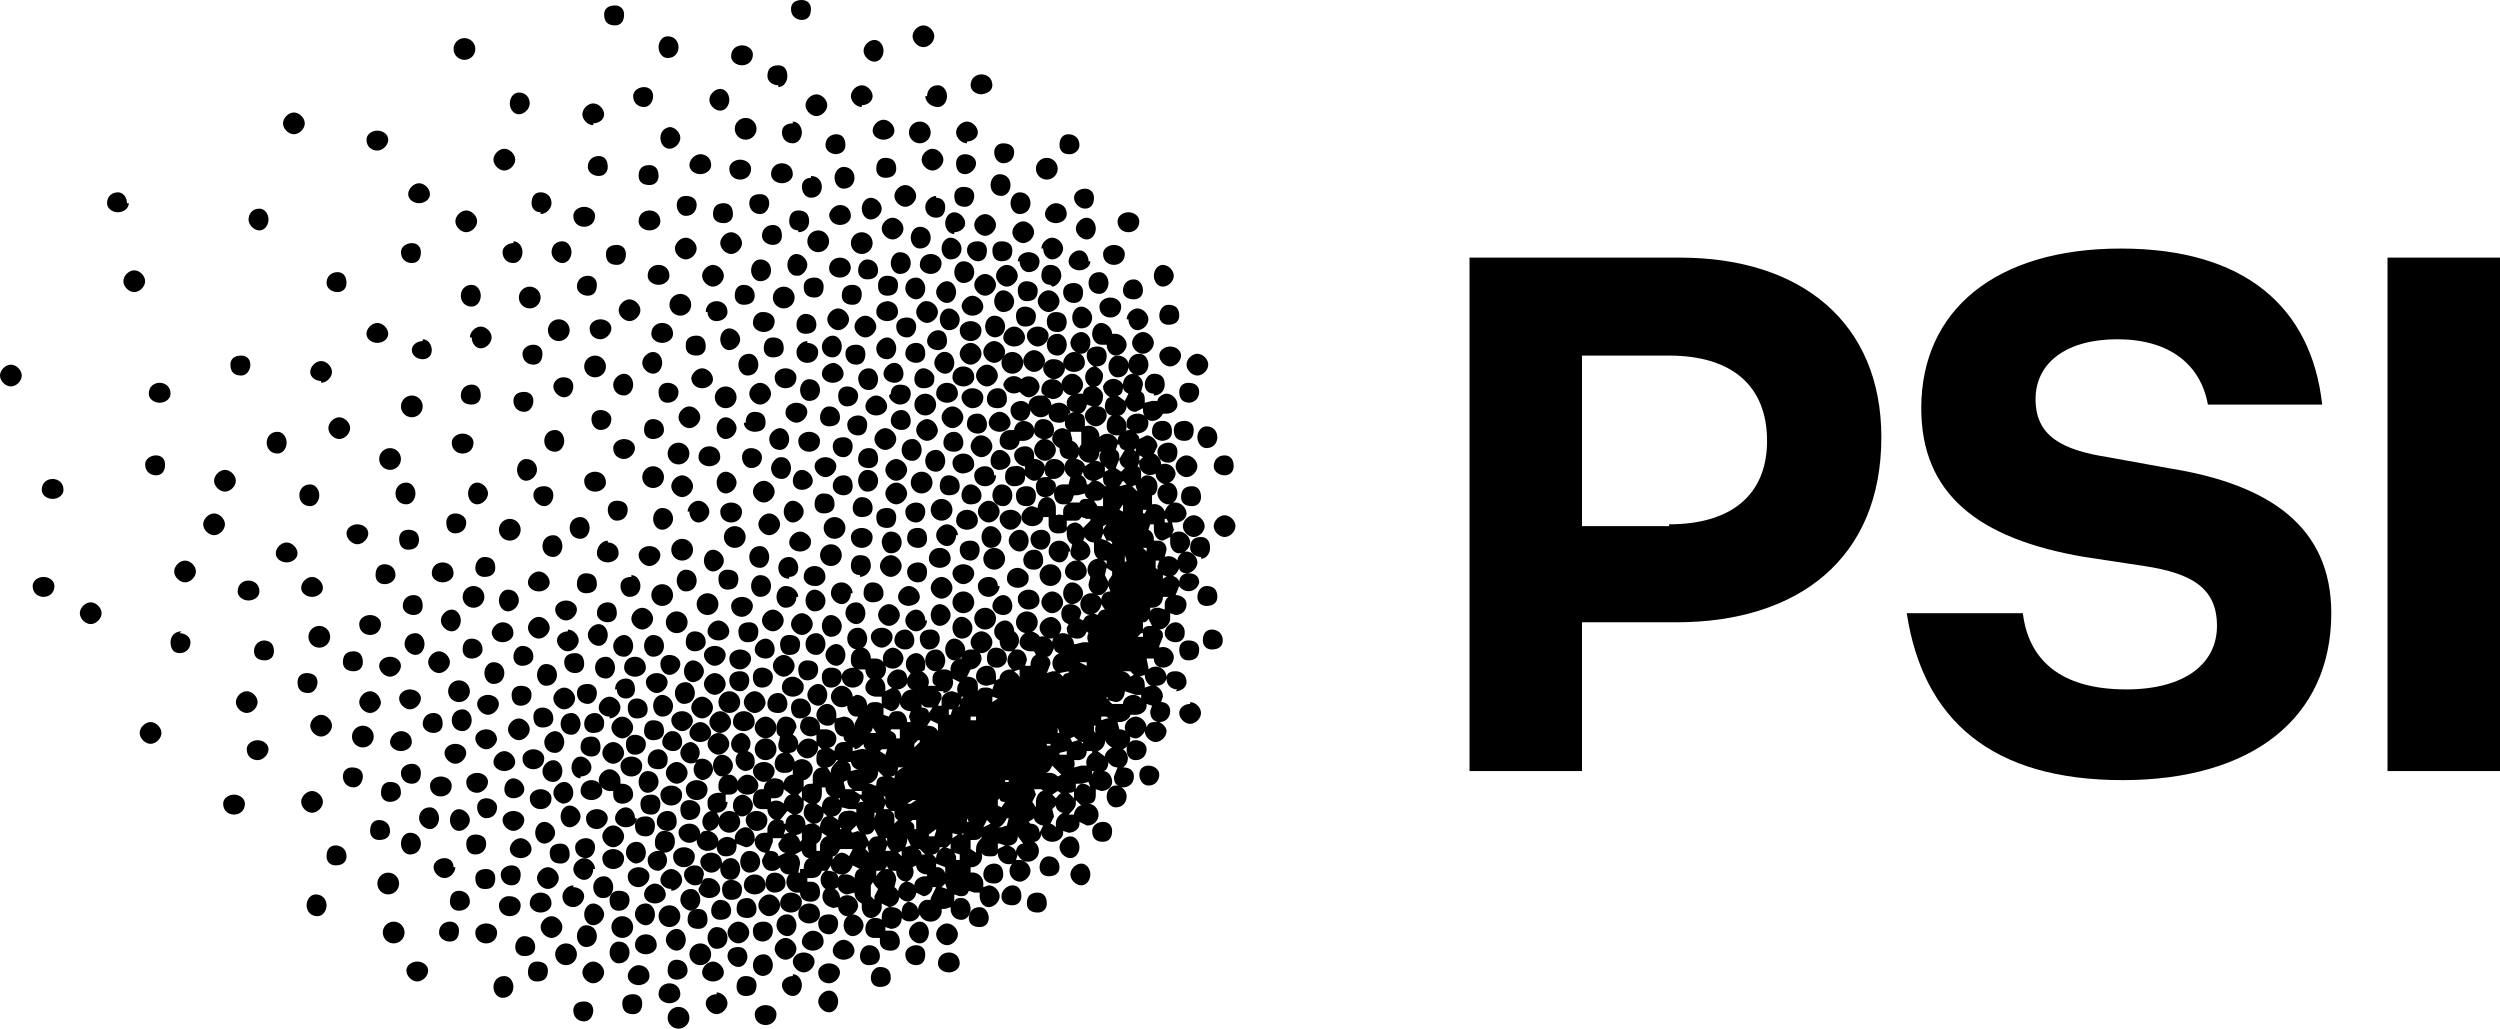<?xml version="1.0" encoding="UTF-8"?> <svg xmlns="http://www.w3.org/2000/svg" viewBox="0 0 137.8 56.7" fill="#000"><g transform="translate(-11 -14.2)"><path d="M55.3 66.7c-.3 0-.6.2-.6.5s.3.6.6.6.6-.3.6-.6-.3-.5-.6-.5zm2.7-.9c.3 0 .6-.3.6-.6s-.3-.6-.6-.6-.5.3-.5.6.2.6.5.6zm-.5.2c-.3 0-.6.3-.6.6s.3.5.6.5.6-.2.6-.5-.3-.6-.6-.6Zm-1.7-.5c-.3 0-.6.3-.6.6s.3.5.6.5.6-.2.6-.5c0-.4-.3-.6-.6-.6zm-1.4.3c.3 0 .5-.3.5-.6s-.2-.6-.5-.6c-.4 0-.6.3-.6.6s.3.6.6.6zm.5.7c0-.3-.3-.6-.6-.6s-.6.3-.6.6.3.6.6.6.6-.3.6-.6zm-1.9-.4c.4 0 .6-.3.6-.6s-.2-.5-.5-.5c-.4 0-.6.2-.6.5 0 .4.2.6.6.6zm0 1.9c.4 0 .6-.3.6-.6s-.2-.6-.5-.6c-.4 0-.6.3-.6.6s.2.6.6.6zm1.6-4.6c-.3 0-.6.2-.6.6 0 .3.3.5.6.5s.6-.2.6-.6c0-.3-.3-.5-.6-.5zM52.2 67c0-.4-.2-.6-.5-.6-.4 0-.6.2-.6.5s.3.6.6.6.5-.3.5-.6zm-.5-.8c.3 0 .6-.3.6-.6s-.3-.6-.6-.6-.6.3-.6.6.3.6.6.6zm-.4-1.8c0-.3-.2-.6-.6-.6-.3 0-.5.3-.5.6s.2.5.5.5c.4 0 .6-.2.6-.5z"></path><path d="M54 64.1c0-.3-.3-.6-.6-.6s-.6.3-.6.6.3.6.6.6.6-.3.6-.6zm-1.3.2c0-.3-.2-.6-.5-.6-.4 0-.6.2-.6.6 0 .3.2.5.6.5.3 0 .5-.2.5-.5zm-.1-1.9c-.3 0-.6.2-.6.6 0 .3.3.5.6.5s.6-.2.6-.5c0-.4-.3-.6-.6-.6zm-.7.8c0-.3-.3-.5-.6-.5s-.5.2-.5.5c0 .4.2.6.5.6.4 0 .6-.2.6-.6zm.4-2.1c-.3 0-.5.3-.5.6s.2.6.5.6c.4 0 .6-.3.6-.6s-.2-.6-.6-.6zm1.4 1.2c-.3 0-.5.2-.5.6 0 .3.2.5.5.5s.6-.2.6-.5c0-.4-.3-.6-.6-.6zm3.5 2.8c0-.3-.2-.5-.5-.5-.4 0-.6.2-.6.5 0 .4.3.6.6.6s.5-.3.5-.6zm8.6-3.3c-.3 0-.6.2-.6.6 0 .3.2.5.6.5.3 0 .5-.2.5-.5 0-.4-.2-.6-.5-.6zm3-.4c-.3 0-.5.3-.5.6s.2.5.5.5c.4 0 .6-.2.6-.5s-.2-.6-.6-.6z"></path><path d="M55.6 64c-.3 0-.6.2-.6.6 0 .3.3.5.6.5s.6-.2.6-.5c0-.4-.3-.6-.6-.6z"></path><circle cx="51.2" cy="59.5" r=".6"></circle><path d="M52.1 59.4c0 .3.3.6.6.6s.6-.2.6-.6c0-.3-.3-.5-.6-.5s-.6.2-.6.5zm-9.7.4c.3 0 .6-.3.6-.6s-.3-.6-.6-.6-.5.3-.5.6.2.6.5.6zm-1.6-1c.3 0 .6-.2.6-.6 0-.3-.3-.5-.6-.5s-.6.2-.6.5c0 .4.3.6.6.6zm2.8-.5c.3 0 .6-.2.6-.5 0-.4-.3-.6-.6-.6s-.6.2-.6.6c0 .3.3.5.6.5zm-1.6.2c.4 0 .6-.3.6-.6s-.2-.6-.5-.6-.6.3-.6.6.3.6.6.6zm-1.6-1.9c.3 0 .6-.2.6-.6 0-.3-.3-.5-.6-.5s-.6.2-.6.5c0 .4.3.6.6.6zm1.1-.5c-.3 0-.6.3-.6.6s.2.6.6.6c.3 0 .5-.3.5-.6s-.2-.6-.5-.6zm-2.2 1c-.3 0-.5.3-.5.6s.2.5.5.5.6-.2.6-.5-.3-.6-.6-.6zm.4-4c.3 0 .6-.2.6-.6 0-.3-.2-.5-.6-.5-.3 0-.5.2-.5.5 0 .4.2.6.5.6zm-.4-2.7c0 .3.2.5.5.5s.6-.2.6-.5c0-.4-.3-.6-.6-.6s-.5.3-.5.6zm-2 2.6c0 .3.3.6.6.6s.6-.3.6-.6-.3-.5-.6-.5-.6.2-.6.5zm-.3.9c0-.3-.2-.6-.5-.6-.4 0-.6.3-.6.6s.2.6.6.6c.3 0 .5-.3.5-.6z"></path><circle cx="36.3" cy="52.3" r=".6"></circle><path d="M34.2 52.7c0-.3-.3-.5-.6-.5s-.6.2-.6.5.3.6.6.6.6-.3.6-.6zm-1.7-1.2c.3 0 .6-.3.6-.6s-.3-.5-.6-.5-.6.2-.6.5.3.6.6.6zm1.9-1.8c0-.3-.2-.6-.5-.6-.4 0-.6.3-.6.6s.3.6.6.6.5-.3.5-.6zm5.2 5.3c.3 0 .6-.3.6-.6s-.3-.6-.6-.6-.6.3-.6.6.3.6.6.6zm-1.9-3.7c0 .3.2.6.5.6.4 0 .6-.3.6-.6s-.2-.6-.6-.6c-.3 0-.5.3-.5.6z"></path><circle cx="28.6" cy="49.3" r=".6"></circle><path d="M28.5 51.8c0-.3-.2-.5-.6-.5-.3 0-.5.2-.5.5 0 .4.2.6.6.6.3 0 .5-.3.5-.6zM32 53c0-.4-.3-.7-.6-.7s-.6.3-.6.6.3.6.6.6.6-.3.6-.6zm-2.1-2.3c0 .3.2.5.6.5.3 0 .5-.2.5-.5 0-.4-.2-.6-.5-.6-.4 0-.6.2-.6.6zm-1.8 3.5c0 .3.3.6.6.6s.6-.3.6-.6-.3-.6-.6-.6-.6.3-.6.6zm10-5.2c0 .4.3.6.6.6s.6-.2.6-.5c0-.4-.3-.6-.6-.6s-.6.3-.6.6zM37 50.5c.3 0 .6-.2.6-.5 0-.4-.3-.6-.6-.6s-.5.2-.5.6c0 .3.2.5.5.5zm2-2.6c.3 0 .6-.3.6-.6s-.2-.6-.6-.6c-.3 0-.5.3-.5.6s.2.6.5.6z"></path><circle cx="37.1" cy="47.1" r=".6"></circle><path d="M37.2 45.5c0 .3.2.5.5.5.4 0 .6-.2.6-.5 0-.4-.2-.6-.6-.6-.3 0-.5.3-.5.6z"></path><circle cx="39.1" cy="43.4" r=".6"></circle><path d="M41.3 48.8c0-.3-.3-.6-.6-.6s-.6.3-.6.6.3.6.6.6.6-.3.6-.6zm.3-1c0 .3.3.6.6.6s.6-.3.6-.6-.3-.5-.6-.5-.6.2-.6.5zm-1.5-1.5c0 .3.3.5.6.5s.6-.2.6-.5-.3-.6-.6-.6-.6.3-.6.6zm3.3 2.9c0 .3.3.6.6.6s.5-.3.5-.6-.2-.6-.5-.6-.6.3-.6.6zm-1.1-.2c-.3 0-.6.2-.6.5s.3.6.6.6.6-.3.6-.6-.3-.6-.6-.6zm.5-2.6c0 .3.2.5.5.5.4 0 .6-.2.6-.5 0-.4-.2-.6-.6-.6-.3 0-.5.2-.5.6zm3.6 1.3c-.3 0-.6.3-.6.6s.3.6.6.6.6-.3.6-.6-.3-.6-.6-.6zm-4-4.4c0 .3.2.6.6.6.3 0 .5-.3.5-.6s-.2-.6-.5-.6c-.4 0-.6.3-.6.6zm3.4 2.7c-.4 0-.6.2-.6.5s.2.6.5.6c.4 0 .6-.3.6-.6s-.2-.6-.5-.6zm-1.3 2.5c.3 0 .5-.2.5-.5 0-.4-.2-.6-.5-.6s-.6.2-.6.6c0 .3.3.5.6.5zm-1.3 2.3c0-.4-.2-.6-.5-.6-.4 0-.6.2-.6.5 0 .4.3.6.6.6s.5-.2.5-.5zm-2.1 0c-.3 0-.5.3-.5.6s.2.6.5.6c.4 0 .6-.3.6-.6s-.2-.6-.6-.6zm2.3 2.2c.3 0 .5-.3.5-.6s-.2-.5-.5-.5c-.4 0-.6.2-.6.5 0 .4.3.6.6.6zm-1.9-.3c0 .3.3.6.6.6s.6-.3.6-.6-.3-.6-.6-.6-.6.3-.6.6zm2.9-2.3c-.4 0-.6.3-.6.6s.2.6.6.6c.3 0 .5-.3.5-.6s-.2-.6-.5-.6zm-2.9 3.4c0-.4-.3-.6-.6-.6s-.5.2-.5.5c0 .4.2.6.5.6.4 0 .6-.2.6-.5zm1.5.3c0-.3-.2-.6-.5-.6-.4 0-.6.3-.6.6s.2.6.6.6c.3 0 .5-.3.5-.6zm1.6-.3c.3 0 .6-.3.6-.6s-.3-.6-.6-.6-.6.3-.6.6.3.5.6.5zm.8-4.6c-.3 0-.6.3-.6.6s.2.6.6.6c.3 0 .5-.3.5-.6s-.2-.6-.5-.6zm.7 3.5c-.3 0-.5.2-.5.5 0 .4.2.6.5.6.4 0 .6-.2.6-.5 0-.4-.3-.6-.6-.6zm-.1-2.3c-.3 0-.6.2-.6.6 0 .3.3.5.6.5s.6-.2.6-.5c0-.4-.3-.6-.6-.6zm-1 1.8c0 .3.2.5.5.5s.5-.2.5-.5c0-.4-.2-.6-.5-.6s-.6.2-.6.6zm3.1.9c0-.3-.3-.6-.6-.6s-.5.3-.5.6.2.6.5.6c.4 0 .6-.3.6-.6zm-3.3 3.2c.3 0 .6-.3.6-.6s-.3-.6-.6-.6-.6.3-.6.6.3.6.6.6zm-1.8-.9c0 .3.3.5.6.5s.5-.2.5-.5c0-.4-.2-.6-.5-.6-.4 0-.6.2-.6.6zm0 1.6c.3 0 .6-.2.6-.5s-.3-.6-.6-.6-.5.3-.5.6.2.6.5.6zm1.3-3c0-.2-.2-.5-.5-.5-.4 0-.6.3-.6.6s.2.5.5.5c.4 0 .6-.2.6-.5zm-2.7.5c-.3 0-.6.3-.6.6s.2.6.6.6c.3 0 .5-.3.5-.6s-.2-.6-.5-.6zm4.8 1.9c0-.3-.3-.5-.6-.5s-.6.2-.6.5c0 .4.3.6.6.6s.6-.2.6-.6zm-.4-.6c.3 0 .6-.2.6-.6 0-.3-.3-.5-.6-.5s-.5.2-.5.5c0 .4.2.6.5.6z"></path><path d="M45.9 54.3c0-.3-.3-.6-.6-.6s-.6.3-.6.6.3.6.6.6.6-.3.6-.6zm-2.6 7.2c.3 0 .5-.3.5-.6s-.2-.5-.5-.5-.6.2-.6.5c0 .4.3.6.6.6zm-.9-.2c0-.4-.2-.6-.5-.6-.4 0-.6.2-.6.5 0 .4.2.6.6.6.3 0 .5-.2.5-.5zM39 63.6c-.2 0-.5.2-.5.5 0 .4.3.6.6.6s.6-.2.6-.6c0-.3-.3-.5-.6-.5zm-1.2-.4c.3 0 .5-.2.5-.6 0-.3-.2-.5-.5-.5-.4 0-.6.2-.6.5 0 .4.2.6.5.6zm4-.6c0-.3-.3-.6-.6-.6s-.6.3-.6.6.3.6.6.6.6-.3.6-.6zm.8.4c-.3 0-.6.3-.6.6 0 .4.3.6.6.6s.6-.3.6-.6-.3-.5-.6-.5zm1.9-3.7c0-.3-.3-.5-.6-.5s-.6.2-.6.5c0 .4.3.6.6.6s.6-.3.6-.6zm.3 2.8c.3 0 .6-.2.6-.6 0-.3-.3-.5-.6-.5s-.6.2-.6.5c0 .4.3.6.6.6zm-1 0c0-.3-.3-.6-.6-.6s-.6.3-.6.6.3.6.6.6.5-.3.5-.6zm.5 1.6c.3 0 .5-.3.5-.6s-.2-.6-.5-.6c-.4 0-.6.3-.6.6s.2.6.5.6zm2.5-1.2c0-.3-.3-.5-.6-.5s-.6.2-.6.5c0 .4.3.6.6.6s.6-.3.6-.6zm-.8-.7c.4 0 .6-.3.6-.6s-.2-.6-.5-.6c-.4 0-.6.3-.6.6s.3.6.6.6zm0-2.5c0-.3-.2-.6-.5-.6s-.6.3-.6.6.3.5.6.5.6-.2.6-.5zm-.7-.8c.3 0 .6-.2.6-.5 0-.4-.3-.6-.6-.6h-.1v-.2c0-.3-.3-.6-.6-.6s-.6.3-.6.6.3.6.6.6h.2v.2c0 .3.2.5.5.5zm1.4-.6c.3 0 .6-.3.6-.6s-.2-.6-.6-.6c-.3 0-.5.3-.5.6s.2.6.5.6zm.2 1.2c.3 0 .5-.2.5-.6 0-.3-.2-.5-.5-.5-.4 0-.6.2-.6.5 0 .4.2.6.6.6z"></path><path d="M47.1 59.7c0-.3-.2-.5-.5-.5-.4 0-.6.2-.6.5 0 .4.2.6.6.6.3 0 .5-.2.5-.6zm.1-7.3c.3 0 .6-.3.6-.6s-.3-.5-.6-.5-.6.2-.6.5.3.6.6.6zm2 1.6c0-.4-.3-.6-.6-.6s-.6.2-.6.5.3.6.6.6.6-.3.6-.6zM47 55c.4 0 .6-.2.6-.5 0-.4-.2-.6-.6-.6-.3 0-.5.2-.5.6 0 .3.2.5.5.5zm1.3 2.4c.3 0 .6-.3.6-.6s-.3-.6-.6-.6-.6.3-.6.6.3.6.6.6zm.3.6c0-.3-.3-.5-.6-.5s-.6.2-.6.5c0 .4.3.6.6.6s.6-.2.6-.6zm-.8.9c-.3 0-.6.2-.6.6 0 .3.3.5.6.5s.5-.2.5-.5c0-.4-.2-.6-.5-.6zm1.2.5c.3 0 .6-.2.6-.6 0-.3-.3-.5-.6-.5s-.5.2-.5.5c0 .4.2.6.5.6zm1-1.7c0-.3-.3-.5-.6-.5s-.6.2-.6.5c0 .4.3.6.6.6s.6-.2.6-.6z"></path><path d="M51 58.4V58h.2c.3 0 .5-.2.5-.5s-.2-.6-.5-.6c-.4 0-.6.3-.6.6 0 .2 0 .3.2.4h-.2c-.3 0-.6.2-.6.5 0 .2 0 .4.2.5A.6.6 0 0 0 50 60c-.2 0-.3 0-.4.2 0-.4-.3-.6-.6-.6s-.6.2-.6.5a.6.6 0 0 0 1 .4c0 .4.3.6.6.6s.6-.2.6-.5-.2-.5-.5-.6a.6.6 0 0 0 .4-1c.4 0 .6-.3.6-.6zm-.7-1.8a.6.6 0 0 0-.9-.5.6.6 0 0 0-.3-1c-.3 0-.6.3-.6.6a.6.6 0 0 0 .9.5.6.6 0 0 0 .3 1c.3 0 .6-.3.6-.6z"></path><path d="M50.8 57c.3 0 .6-.3.6-.6s-.3-.6-.6-.6-.5.3-.5.6.2.6.5.6zm-1.2-1.9c.3 0 .6-.2.6-.5s-.3-.6-.6-.6-.6.3-.6.6.3.5.6.5zm-1.4-2.7c0 .3.2.6.5.6.4 0 .6-.3.6-.6s-.2-.6-.5-.6c-.4 0-.6.3-.6.6zm1-.6c.3 0 .6-.3.6-.6s-.3-.6-.6-.6-.5.3-.5.6.2.6.5.6zm-1.8-1c0 .3.2.6.5.6s.6-.3.6-.6-.3-.5-.6-.5-.5.2-.5.5zm5.4-1.8c0-.3-.2-.5-.5-.5-.4 0-.6.2-.6.5 0 .4.2.6.5.6.4 0 .6-.2.6-.6zm-1.6 0c0-.3-.3-.6-.6-.6s-.6.3-.6.6.3.5.6.5.6-.2.6-.5z"></path><circle cx="50" cy="47.5" r=".6"></circle><path d="M50.4 49.8c-.3 0-.6.2-.6.5s.3.6.6.6.6-.3.6-.6-.3-.5-.6-.5zm.6 2.1c0-.3-.3-.6-.6-.6s-.6.3-.6.6.3.6.6.6.6-.3.6-.6z"></path><circle cx="51.2" cy="52.9" r=".6"></circle><path d="M51.8 50c-.3 0-.6.2-.6.5 0 .4.3.6.6.6s.6-.3.6-.6-.3-.5-.6-.5zm1.4-.6c-.3 0-.6.3-.6.6s.3.5.6.5.5-.2.5-.5-.2-.6-.5-.6zm2-.2c.3 0 .6-.3.6-.6s-.3-.6-.6-.6-.6.3-.6.6.3.6.6.6zm1.3.5c0-.3-.2-.6-.5-.6-.4 0-.6.3-.6.6s.2.6.6.6c.3 0 .5-.3.5-.6zm.9-1c0-.3-.3-.6-.6-.6s-.5.3-.5.6.2.6.5.6c.4 0 .6-.3.6-.6zm4.2-3.5c-.3 0-.6.2-.6.5 0 .4.3.6.6.6s.5-.2.5-.6c0-.3-.2-.5-.5-.5zm-1.5.8c.3 0 .6-.3.6-.6s-.3-.6-.6-.6-.6.3-.6.6.3.6.6.6zm-1.7 0c.3 0 .6-.3.6-.6 0-.4-.2-.6-.6-.6-.3 0-.5.2-.5.6 0 .3.2.5.5.5zm1.2 3.9c.3 0 .6-.3.6-.6s-.3-.5-.6-.5-.6.2-.6.5.3.6.6.6zm-1.4-1.3c.3 0 .5-.3.5-.6s-.2-.6-.5-.6c-.4 0-.6.3-.6.6s.3.6.6.6zM56 46.5c.2 0 .5-.2.5-.5 0-.4-.3-.6-.6-.6s-.6.2-.6.6c0 .3.3.5.6.5zm2 .4c0-.3-.3-.6-.6-.6-.4 0-.6.3-.6.6s.3.6.6.6.5-.3.5-.6z"></path><circle cx="56.8" cy="44.8" r=".6"></circle><path d="M56.5 47.3c0-.3-.3-.6-.6-.6s-.5.3-.5.6.2.6.5.6c.4 0 .6-.3.6-.6zm-1.5-.2c0-.3-.3-.6-.7-.6-.3 0-.5.3-.5.6s.2.6.5.6c.4 0 .6-.3.6-.6zm-3.3-1c0-.3-.2-.5-.6-.5-.3 0-.5.2-.5.5 0 .4.2.6.5.6.4 0 .6-.2.6-.6zm2.8-.1c.3 0 .5-.2.5-.5s-.2-.6-.5-.6c-.4 0-.6.3-.6.6s.2.6.6.6zm-.9 3c.3 0 .6-.3.6-.6s-.3-.6-.6-.6-.6.3-.6.6.3.6.6.6zm-.1-2.5c0-.3-.2-.6-.6-.6-.3 0-.5.3-.5.6s.2.6.5.6c.4 0 .6-.3.6-.6zm-1.6 1.7c.3 0 .6-.3.6-.6s-.3-.5-.6-.5-.6.2-.6.5c0 .4.3.6.6.6zm-2.2 5.6c.3 0 .6-.3.6-.6s-.3-.6-.6-.6-.6.3-.6.6.3.6.6.6zm-1 7.1c-.3 0-.6.2-.6.5 0 .4.3.6.6.6s.6-.2.6-.6c0-.3-.3-.5-.6-.5zm1.5.3c-.3 0-.6.2-.6.5s.3.6.6.6c.2 0 .4-.1.5-.3v.1c0 .3.2.6.6.6.3 0 .5-.3.5-.6s-.2-.6-.5-.6c-.2 0-.4.1-.5.3 0-.4-.3-.6-.6-.6z"></path><path d="M49.3 61.9c-.3 0-.6.2-.6.5s.3.6.6.6c.1 0 .3 0 .4-.2l-.2.4c0 .3.3.5.6.5s.6-.2.6-.5-.3-.6-.6-.6c-.2 0-.3 0-.4.2l.1-.4c0-.3-.2-.5-.5-.5zM48 63.3c.3 0 .6-.3.6-.6s-.3-.6-.6-.6-.6.3-.6.6.3.5.6.5z"></path><path d="M47.7 63.5c0-.3-.3-.6-.6-.6s-.6.3-.6.6.3.5.6.5.6-.2.6-.5zm1.3.9c.4 0 .6-.3.6-.6s-.2-.6-.5-.6c-.4 0-.6.3-.6.6s.3.6.6.6z"></path><circle cx="47.9" cy="64.7" r=".6"></circle><circle cx="49.6" cy="66.8" r=".6"></circle><path d="M48.3 66.6c.3 0 .5-.3.5-.6s-.2-.6-.5-.6-.6.3-.6.6.3.6.6.6zm0 1.6c.3 0 .6-.2.6-.5 0-.4-.3-.6-.6-.6s-.5.2-.5.6c0 .3.2.5.5.5zm-1.7-2.5c-.3 0-.6.2-.6.6 0 .3.3.5.6.5s.6-.2.6-.5c0-.4-.3-.6-.6-.6zM43.7 64c-.3 0-.5.3-.5.6s.2.6.5.6.6-.3.6-.6-.3-.6-.6-.6zM36 62c0-.3-.2-.5-.5-.5s-.6.2-.6.5.3.6.6.6.6-.3.6-.6zm6.8 3.8c0 .3.2.6.5.6.4 0 .6-.3.6-.6s-.2-.6-.6-.6c-.3 0-.5.3-.5.6zm-2-1.3c.3 0 .6-.2.6-.5 0-.4-.3-.6-.6-.6s-.6.2-.6.6c0 .3.3.5.6.5zm1.2.8c0-.3-.3-.6-.6-.6s-.6.3-.6.6.3.6.6.6.6-.3.6-.6zm3.7 1.4c0-.3-.2-.6-.6-.6-.3 0-.5.3-.5.6s.2.6.5.6c.4 0 .6-.3.6-.6z"></path><circle cx="45.3" cy="65.3" r=".6"></circle><path d="M45.1 64.4c.4 0 .6-.3.6-.6s-.2-.5-.6-.5c-.3 0-.5.2-.5.5 0 .4.2.6.5.6zm1.5.8c.3 0 .5-.3.5-.6s-.2-.6-.5-.6c-.4 0-.6.3-.6.6s.3.6.6.6zm-1.8-4.3c.3 0 .6-.3.6-.6s-.3-.6-.6-.6-.6.3-.6.6.3.6.6.6zm2.5 1.3a.6.6 0 0 0 .3-1c.4 0 .6-.3.6-.6 0-.4-.2-.6-.6-.6-.3 0-.5.3-.5.6 0 .2 0 .4.3.5h-.1c-.3 0-.6.2-.6.5 0 .4.3.6.6.6z"></path><circle cx="47.5" cy="47" r=".6"></circle><path d="M48.8 45.6c-.3 0-.5.3-.5.6s.2.6.5.6c.4 0 .6-.3.6-.6s-.2-.6-.6-.6zM47 49.2c-.3 0-.5.3-.5.6s.2.6.5.6c.4 0 .6-.3.6-.6s-.2-.6-.6-.6z"></path><circle cx="48.3" cy="48.5" r=".6"></circle><path d="M49.3 50.1c.3 0 .6-.2.6-.5 0-.4-.3-.6-.6-.6s-.5.2-.5.6c0 .3.2.5.5.5zM41 60.7c.3 0 .6-.3.6-.6s-.3-.6-.6-.6-.5.3-.5.6.2.6.5.6zm-5.5-5c0 .3.3.6.6.6s.6-.3.6-.6-.3-.5-.6-.5-.6.2-.6.5zm-.6-1.1c.3 0 .5-.2.5-.5 0-.4-.2-.6-.5-.6-.4 0-.6.3-.6.6s.3.5.6.5zm1.4 5.4c.3 0 .6-.3.6-.6s-.3-.6-.6-.6-.5.3-.5.6.2.6.5.6zm-1.1-.7c0-.3-.2-.6-.5-.6-.4 0-.6.3-.6.6s.3.6.6.6.5-.3.5-.6zm4.1-.4c-.3 0-.6.2-.6.5s.3.6.6.6.6-.3.6-.6-.3-.5-.6-.5zm-.9-.2c0-.3-.3-.5-.6-.5s-.5.2-.5.5.2.6.5.6c.4 0 .6-.3.6-.6zm1-2.5c0-.3-.3-.6-.6-.6s-.6.3-.6.6.3.5.6.5.6-.2.6-.5zm-1-1.2c0-.4-.3-.6-.6-.6s-.6.2-.6.5.3.6.6.6.6-.3.6-.6zm-1.1 2.9c.3 0 .6-.3.6-.6s-.3-.5-.6-.5-.6.2-.6.5c0 .4.3.6.6.6zm-2 .2c.3 0 .6-.2.6-.6 0-.3-.3-.5-.6-.5s-.6.2-.6.5c0 .4.3.6.6.6zm-1.6-1.8c-.3 0-.6.2-.6.5 0 .4.3.6.6.6s.5-.2.5-.6c0-.3-.2-.5-.5-.5zm-1.2 2.1c.3 0 .6-.2.6-.5 0-.4-.2-.6-.6-.6-.3 0-.5.2-.5.6 0 .3.2.5.5.5zm.6-3.9c-.3 0-.6.3-.6.6s.3.5.6.5.6-.2.6-.5c0-.4-.3-.6-.6-.6z"></path><circle cx="31" cy="54.8" r=".6"></circle><path d="M30.4 56.5c-.3 0-.5.2-.5.5s.2.6.6.6c.3 0 .5-.3.5-.6s-.2-.5-.6-.5zm3.2 4.8c.4 0 .6-.3.6-.6s-.2-.6-.6-.6c-.3 0-.5.3-.5.6s.2.6.5.6zm3.6 0c.3 0 .6-.2.6-.6 0-.3-.2-.5-.6-.5-.3 0-.5.2-.5.5 0 .4.2.6.5.6zm3.1-.3c0-.3-.3-.6-.6-.6s-.6.3-.6.6.3.5.6.5.6-.2.6-.5zm-1.1.9c-.3 0-.6.2-.6.5 0 .4.3.6.6.6s.5-.2.5-.6c0-.3-.2-.5-.5-.5zM32.5 60c0-.4-.3-.6-.6-.6s-.5.2-.5.6c0 .3.2.5.5.5.4 0 .6-.2.6-.5zm23-8.3c.3 0 .6-.2.6-.6 0-.3-.2-.5-.6-.5-.3 0-.5.2-.5.5 0 .4.2.6.5.6zm1.1.8c0-.3-.2-.6-.5-.6s-.6.3-.6.6.3.6.6.6.5-.3.5-.6zm1-2.2c0-.3-.2-.6-.5-.6s-.6.3-.6.6.3.6.6.6.5-.3.5-.6zm.7-.3c.3 0 .5-.3.5-.6s-.2-.6-.5-.6c-.4 0-.6.3-.6.6s.2.6.6.6zm3.7-1.6c0-.3-.2-.6-.5-.6s-.6.3-.6.6.3.6.6.6.6-.3.6-.6zm-1.4-.3c0-.3-.3-.6-.6-.6s-.6.3-.6.6.3.6.6.6.6-.3.6-.6zm.3 1.9c.3 0 .5-.2.5-.5s-.2-.6-.5-.6c-.4 0-.6.3-.6.6s.3.5.6.5z"></path><path d="M60.8 50.5c0-.3-.3-.6-.6-.6a.6.6 0 0 0-.5.8.6.6 0 0 0-.4-.2H59c0-.3-.2-.6-.5-.6-.4 0-.6.3-.6.6 0 .2 0 .4.2.5-.4 0-.7.2-.7.5 0 .4.3.6.6.6s.6-.2.6-.6c0-.2-.1-.3-.3-.4h.4c0 .3.2.6.6.6a.6.6 0 0 0 .5-.8.6.6 0 0 0 1-.4zm-3.4 1c0-.3-.2-.5-.6-.5-.3 0-.5.2-.5.5 0 .4.2.6.5.6.4 0 .6-.3.6-.6zm-2.3-1.8c0-.3-.2-.5-.6-.5-.3 0-.5.2-.5.5 0 .4.2.6.5.6.4 0 .6-.2.6-.6zm.2 2.3c0-.2-.3-.5-.6-.5s-.6.2-.6.6c0 .3.3.5.6.5s.6-.2.6-.5zm-.9 1c0-.3-.2-.6-.5-.6-.4 0-.6.3-.6.6s.2.5.6.5c.3 0 .5-.2.5-.5zm-2.1-1.3c0-.3-.2-.5-.5-.5-.4 0-.6.2-.6.5s.2.6.6.6c.3 0 .5-.3.5-.6zm.9 1.3c0-.4-.3-.7-.6-.7s-.6.3-.6.6.3.6.6.6.6-.3.6-.6zm.4-1.5c0-.3-.3-.5-.6-.5s-.5.2-.5.5c0 .4.2.6.5.6.4 0 .6-.3.6-.6z"></path><path d="M54.2 51.5c.3 0 .6-.3.6-.6s-.3-.6-.6-.6-.6.3-.6.6.3.6.6.6zm.9 2.3c.3 0 .6-.2.6-.5 0-.4-.3-.6-.6-.6s-.5.2-.5.5c0 .4.2.6.5.6zm-4.5 2c.3 0 .6-.3.6-.6s-.3-.6-.6-.6-.6.3-.6.6.3.6.6.6z"></path><path d="M50.7 53.4c-.3 0-.6.3-.6.6s.3.6.6.6.6-.3.6-.6-.3-.6-.6-.6zm1.3 0c-.3 0-.6.2-.6.6 0 .3.3.5.6.5s.6-.2.6-.5c0-.4-.3-.6-.6-.6zm1.2.3c-.3 0-.6.3-.6.6s.3.6.6.6.6-.3.6-.6-.3-.6-.6-.6z"></path><circle cx="53.2" cy="55.5" r=".6"></circle><path d="M53.7 56.7c0-.3-.3-.5-.6-.5s-.6.2-.6.5.3.6.6.6.6-.3.6-.6z"></path><path d="M52 56.7c.4 0 .6-.2.6-.5s-.1-.5-.4-.6a.6.6 0 0 0-.3-1c-.3 0-.6.3-.6.6s.2.5.4.5a.6.6 0 0 0 .4 1zm.8.8c0-.3-.3-.6-.6-.6s-.6.3-.6.6.3.5.6.5.6-.2.6-.5zm-.8.5c-.4 0-.6.3-.6.6s.2.6.5.6.6-.3.6-.6-.3-.6-.6-.6zm14-7c.2 0 .5-.2.5-.5 0-.4-.3-.6-.6-.6s-.5.2-.5.6c0 .3.2.5.5.5z"></path><path d="M65.1 50.2c.3 0 .6-.3.6-.6s-.3-.6-.6-.6-.6.3-.6.6.3.6.6.6zm-1.5.4c.3 0 .6-.3.6-.6s-.3-.6-.6-.6-.5.3-.5.6.2.6.5.6zm-2.1-.4a.6.6 0 0 0-.3 1.1l-.2.3c0-.3-.2-.5-.5-.5s-.6.3-.6.6.3.5.6.5c.2 0 .5-.2.5-.4 0 .3.3.5.6.5s.6-.2.6-.5-.2-.5-.4-.6c.2 0 .2-.2.2-.4 0-.3-.2-.6-.5-.6zm1.3-.8c0-.3-.2-.5-.5-.5-.4 0-.6.2-.6.5s.2.6.5.6c.4 0 .6-.3.6-.6zm1.8-.6c0-.3-.3-.6-.6-.6s-.5.3-.5.6.2.6.5.6c.4 0 .6-.3.6-.6z"></path><circle cx="65.3" cy="48.3" r=".6"></circle><path d="M63.4 48.1c0-.3-.3-.6-.6-.6s-.5.3-.5.6.2.6.5.6.6-.3.6-.6zm5.6.1c-.4 0-.7.3-.7.6s.3.6.6.6.6-.3.6-.6-.3-.6-.6-.6z"></path><circle cx="67.6" cy="48.5" r=".6"></circle><path d="M69 46.8c-.3 0-.6.3-.6.6s.3.6.6.6.6-.3.6-.6-.3-.6-.6-.6zm-2.2.8c0-.3-.2-.6-.5-.6s-.6.3-.6.6.3.5.6.5.5-.2.5-.5zm.9-.9c-.3 0-.6.2-.6.5 0 .4.3.6.6.6s.6-.2.6-.5c0-.4-.3-.6-.6-.6zm2.4.8c.3 0 .6-.3.6-.6s-.3-.6-.6-.6-.5.3-.5.6.2.6.5.6z"></path><circle cx="68.9" cy="45.9" r=".6"></circle><path d="M67.4 45c0 .4.2.6.6.6.3 0 .5-.2.5-.5 0-.4-.2-.6-.5-.6-.4 0-.6.3-.6.6zm1-1.6c-.3 0-.6.2-.6.5 0 .4.3.6.6.6s.5-.3.5-.6-.2-.5-.5-.5zm-.7 2.6c0-.2-.3-.5-.6-.5s-.6.2-.6.6c0 .3.3.5.6.5s.6-.2.6-.5zm-4.9-.5c.3 0 .6-.2.6-.5 0-.4-.3-.6-.6-.6s-.6.2-.6.6c0 .3.3.5.6.5zm1.1-1c0 .3.2.6.6.6.3 0 .5-.3.5-.6s-.2-.5-.5-.5c-.4 0-.6.2-.6.5z"></path><circle cx="64.1" cy="47.4" r=".6"></circle><path d="M62.9 47.2c.3 0 .6-.3.6-.6s-.3-.6-.6-.6-.6.3-.6.6.3.6.6.6zm-3.2-.3c0-.3-.2-.6-.6-.6-.3 0-.5.2-.5.6 0 .3.2.5.5.5.4 0 .6-.2.6-.5zm1.3.7c.4 0 .7-.2.7-.5s-.3-.6-.6-.6-.6.3-.6.6.3.5.6.5zm-2.5-4.3c-.3 0-.6.2-.6.5 0 .4.3.6.6.6s.6-.2.6-.6c0-.3-.3-.5-.6-.5zm1.1.7c0 .4.2.7.5.7.4 0 .6-.3.6-.6s-.2-.6-.6-.6c-.3 0-.5.3-.5.6zm-3.9 0c0-.2-.3-.5-.6-.5s-.6.3-.6.6.3.5.6.5.6-.2.6-.5z"></path><circle cx="57" cy="43.3" r=".6"></circle><path d="M56.5 39.4c-.3 0-.6.2-.6.5s.3.6.6.6.6-.3.6-.6-.3-.5-.6-.5zm2 2.2c-.3 0-.5.3-.5.6s.2.5.5.5c.4 0 .6-.2.6-.5s-.2-.6-.6-.6zm-6-.3c0 .3.3.6.6.6s.6-.3.6-.6-.3-.6-.6-.6-.6.3-.6.6zm1.5 1.8c0-.3-.3-.6-.6-.6s-.6.3-.6.6.3.6.6.6.6-.3.6-.6zm-2.7-1.2c-.3 0-.6.2-.6.5 0 .4.3.6.6.6s.6-.2.6-.6c0-.3-.3-.5-.6-.5zm.3-1.1c0-.3-.3-.6-.6-.6s-.5.3-.5.6.2.6.5.6.6-.3.6-.6zm-3.2-3.6c0 .3.3.6.6.6s.6-.3.6-.6-.3-.6-.6-.6-.6.3-.6.6zm3.5 2.2c0 .3.2.6.5.6.4 0 .6-.3.6-.6s-.3-.5-.6-.5-.5.2-.5.5zm4.3-.9c0-.3-.3-.5-.6-.5s-.6.2-.6.5c0 .4.3.6.6.6s.6-.2.6-.6zm.5-1.9c-.3 0-.5.3-.5.6s.2.5.5.5c.4 0 .6-.2.6-.5s-.2-.6-.6-.6zm1 1c0 .4.3.6.6.6s.5-.2.5-.6c0-.3-.2-.5-.5-.5s-.6.2-.6.5zm2.7 1.9c-.3 0-.6.3-.6.6s.3.6.6.6.6-.3.6-.6-.3-.6-.6-.6zm3.5 1.5c0-.4-.3-.6-.6-.6s-.5.2-.5.6c0 .3.2.5.5.5.4 0 .6-.2.6-.5zm4.2.5c0-.3-.2-.5-.5-.5-.4 0-.6.2-.6.5 0 .4.2.6.6.6.3 0 .5-.2.5-.6zm-1.3 0c0-.3-.2-.6-.6-.6-.3 0-.5.3-.5.6s.2.6.6.6c.3 0 .5-.3.5-.6zm3.2 3.1c0-.3-.3-.6-.6-.6-.4 0-.6.3-.6.6s.3.6.6.6.5-.3.5-.6zm-5.9-6c0-.3-.2-.6-.5-.6-.4 0-.6.3-.6.6s.2.5.6.5c.3 0 .5-.2.5-.5zm-.6-2c-.3 0-.6.3-.6.6s.3.6.6.6.6-.3.6-.6-.3-.6-.6-.6zm.5 3.7c.4 0 .7-.2.7-.5 0-.4-.3-.6-.6-.6s-.6.2-.6.5c0 .4.3.6.6.6zm1-2.1c-.2 0-.5.3-.5.6s.3.6.6.6.6-.3.6-.6-.3-.6-.6-.6zm-2.3-.2c0-.4-.3-.7-.6-.7s-.6.3-.6.6.3.6.6.6.6-.3.6-.6zm-1.5-.6c0-.3-.2-.6-.5-.6-.4 0-.6.3-.6.6s.3.5.6.5.5-.2.5-.5z"></path><circle cx="62" cy="36.5" r=".6"></circle><path d="M59.9 36.6c0-.3-.3-.6-.6-.6s-.6.3-.6.6.3.5.6.5.6-.2.6-.5zM58.3 35c0 .4.2.7.6.7.3 0 .5-.3.5-.6s-.2-.6-.5-.6c-.4 0-.6.3-.6.6zm1.7 1c0 .2.3.5.6.5.4 0 .6-.3.6-.6s-.2-.5-.6-.5c-.3 0-.5.2-.5.5zm-3-1.8c-.4 0-.7.3-.7.6s.3.5.6.5.6-.2.6-.5-.3-.6-.6-.6zm3.3 0c-.3 0-.6.3-.6.6s.3.5.6.5.5-.2.5-.5-.2-.6-.5-.6zm2.9 1.1c-.3 0-.6.2-.6.6 0 .3.3.5.6.5s.6-.2.6-.5c0-.4-.3-.6-.6-.6zm-8.5 5.4c0 .3.2.5.5.5s.6-.2.6-.5-.3-.6-.6-.6-.5.3-.5.6zm-.7-1.3c-.2 0-.5.3-.5.6s.2.6.6.6c.3 0 .5-.3.5-.6s-.2-.6-.5-.6zm7 2c0-.3-.3-.6-.6-.6s-.6.3-.6.6.3.6.6.6.6-.3.6-.6zm-3-.4c0-.4-.2-.6-.5-.6s-.6.2-.6.6c0 .3.3.5.6.5s.5-.2.5-.5zm1.4-.3c0-.3-.2-.6-.6-.6-.3 0-.5.3-.5.6s.2.6.5.6c.4 0 .6-.3.6-.6zM57 42c0-.4-.2-.6-.6-.6-.3 0-.5.2-.5.6 0 .3.2.5.5.5.4 0 .6-.2.6-.5zm-2.8.4c0 .3.2.6.5.6s.6-.3.6-.6-.3-.6-.6-.6-.5.3-.5.6zm-5.2 0c0 .3.2.6.5.6s.6-.3.6-.6-.3-.6-.6-.6-.6.3-.6.6z"></path><circle cx="48.6" cy="44.5" r=".6"></circle><path d="M47.5 43.4c.3 0 .6-.3.6-.6s-.2-.6-.6-.6c-.3 0-.5.3-.5.6s.2.6.5.6zm-3 .6c-.3 0-.6.3-.6.7 0 .3.3.5.6.5s.6-.2.6-.5c0-.4-.3-.6-.6-.6zm2.3 1.4c.3 0 .6-.3.6-.6s-.3-.5-.6-.5-.6.2-.6.5.3.6.6.6zm-2.3-3.1c0 .3.2.6.5.6.4 0 .6-.3.6-.6s-.2-.5-.6-.5c-.3 0-.5.2-.5.5zm5.3 2.8c0 .3.2.6.5.6s.6-.3.6-.6-.3-.6-.6-.6-.5.3-.5.6z"></path><circle cx="51.5" cy="43.8" r=".6"></circle><path d="M52.9 45.5c.3 0 .5-.3.5-.6s-.2-.6-.5-.6c-.4 0-.6.3-.6.6s.2.6.6.6zm7-2.2c.3 0 .5-.2.5-.6 0-.3-.2-.5-.5-.5-.4 0-.6.2-.6.5 0 .4.2.6.6.6zm6.1 3.2c0-.3-.2-.5-.5-.5s-.6.2-.6.5c0 .4.3.6.6.6s.6-.3.6-.6zm-.5-4.7c-.3 0-.6.3-.6.6s.3.6.6.6.6-.3.6-.6-.3-.6-.6-.6zm-1.2.5c-.3 0-.6.2-.6.6 0 .3.3.5.6.5s.6-.2.6-.5c0-.4-.3-.6-.6-.6zm-.5 1.4c0-.3-.3-.6-.6-.6s-.6.3-.6.6.3.6.6.6.5-.3.5-.6zm-2.8.2c0 .3.3.5.6.5s.5-.2.5-.5c0-.4-.2-.6-.5-.6-.4 0-.6.2-.6.6z"></path><circle cx="61.8" cy="40.8" r=".6"></circle><path d="M61.5 41.9c-.3 0-.6.2-.6.5 0 .4.3.6.6.6s.5-.3.5-.6-.2-.5-.5-.5zm5.7 1.5c-.3 0-.6.3-.6.6s.3.6.6.6.5-.3.5-.6-.2-.6-.5-.6zm-1.6-.2c-.3 0-.5.3-.5.6s.2.6.5.6c.4 0 .6-.3.6-.6s-.3-.6-.6-.6z"></path><circle cx="65.8" cy="45" r=".6"></circle><path d="M76.8 43.8c.3 0 .6-.3.6-.6s-.3-.6-.6-.6-.6.3-.6.6.3.6.6.6zM75 38.5c.4 0 .6-.2.6-.5 0-.4-.2-.6-.5-.6-.4 0-.6.2-.6.6 0 .3.3.5.6.5zm-9.2 1.9c0-.3-.2-.5-.5-.5s-.6.2-.6.5c0 .4.3.6.6.6s.6-.2.6-.6zm-.7 1.1c0-.3-.3-.6-.6-.6s-.5.3-.5.6.2.5.5.5c.4 0 .6-.2.6-.5zm1.6-1.9c0-.3-.3-.6-.6-.6s-.5.3-.5.6.2.5.5.5.6-.2.6-.5zm7.8-2.2c.3 0 .5-.2.6-.4h.2c.3 0 .6-.2.6-.5s-.3-.6-.6-.6c-.2 0-.5.2-.5.4h-.3l-.4.1v-.1c0-.2 0-.4-.2-.5l.1-.4c0-.2-.1-.4-.3-.5.4 0 .6-.3.6-.6s-.2-.6-.5-.6c-.4 0-.6.3-.6.6 0-.3-.3-.5-.6-.5s-.5.3-.5.6.2.6.5.6c.4 0 .6-.3.6-.6 0 .2.2.4.3.4-.4 0-.6.3-.6.6a.6.6 0 0 0-1.1.1c0 .3.2.5.4.6-.2 0-.3.3-.3.5 0 .3.2.5.4.5-.2.1-.3.3-.3.6s.2.5.6.5c.3 0 .5-.2.5-.5s-.2-.5-.4-.6c.2 0 .4-.3.4-.5v-.1c0 .2.2.4.5.4l.4-.2v.1c0 .3.2.6.5.6zM73 36.3l-.4-.3c.2 0 .3-.2.3-.5 0 .2.1.3.3.4l-.2.4zm-3 .7c0-.3-.3-.6-.6-.6-.4 0-.6.2-.6.6 0 .3.2.5.6.5.3 0 .5-.2.5-.5zm-2-2.3c.3 0 .6-.3.6-.6s-.3-.6-.6-.6-.6.3-.6.6.3.6.6.6z"></path><circle cx="66.8" cy="34.2" r=".6"></circle><path d="M69 34c-.2 0-.5.2-.5.5s.3.6.6.6.6-.3.6-.6-.3-.5-.6-.5zm1.7 1.4c0-.3-.3-.6-.6-.6s-.6.3-.6.6.3.6.6.6.6-.3.6-.6z"></path><path d="M69.6 35.7c0-.4-.3-.6-.6-.6s-.6.2-.6.6c0 .1 0 .2.2.3h-.3c-.3 0-.6.2-.6.5a.6.6 0 0 0-.4-.2c-.3 0-.6.2-.6.5s.2.6.6.6c.3 0 .5-.3.5-.6a.6.6 0 1 0 .9-.7l.3.1c.3 0 .6-.2.6-.5zm-5.6.4c0 .3.3.6.6.6s.6-.2.6-.6c0-.3-.3-.5-.6-.5s-.6.2-.6.5zm1.4-.6c.3 0 .6-.3.6-.6s-.3-.6-.6-.6-.6.3-.6.6.3.6.6.6zm.6 1.2c.3 0 .5-.2.5-.5 0-.4-.2-.6-.5-.6-.4 0-.6.3-.6.6s.2.5.6.5z"></path><path d="M67.2 35.8c.1.1.3.3.5.3.3 0 .6-.3.6-.6a.6.6 0 0 0-1-.4.6.6 0 0 0-1 .3.6.6 0 0 0 .9.4zm-1.8 1.8c0-.3-.2-.6-.5-.6-.4 0-.6.2-.6.6 0 .3.3.5.6.5s.5-.2.5-.5zM63.5 35c0 .3.3.5.6.5s.6-.2.6-.5c0-.4-.3-.6-.6-.6s-.6.2-.6.6zm1-.7c.3 0 .6-.3.6-.6s-.3-.6-.6-.6-.6.3-.6.6.3.6.6.6zm-2 .7c0-.2-.3-.5-.6-.5s-.5.3-.5.6.2.5.5.5c.4 0 .6-.2.6-.5zm.5-1.4c-.2 0-.5.3-.5.6s.3.6.6.6.5-.3.5-.6-.2-.6-.5-.6zm3.7 3.9c0-.3-.3-.6-.6-.6s-.6.3-.6.6.3.5.6.5.6-.2.6-.5z"></path><path d="M69.1 37.9c0-.3-.2-.6-.6-.6-.3 0-.5.2-.5.6 0-.3-.3-.5-.6-.5s-.5.3-.5.5h-.2c-.4 0-.6.3-.6.6s.2.5.6.5c.2 0 .5-.2.5-.5h.2c.3 0 .6-.2.6-.5 0 .2.3.4.5.4-.2 0-.5.3-.5.6s.3.6.6.6.6-.3.6-.6-.3-.6-.6-.6c.3 0 .5-.2.5-.5zm1.1-4.3c-.3 0-.6.3-.6.6s.3.5.6.5.6-.2.6-.5c0-.4-.3-.6-.6-.6z"></path><path d="M71.1 33c0-.2-.2-.5-.5-.5s-.6.3-.6.6.3.6.6.6.5-.3.5-.6zm-1.3.2c0-.3-.2-.6-.5-.6-.4 0-.6.3-.6.6s.2.6.6.6c.3 0 .5-.3.5-.6zm.8-2.1c-.3 0-.5.3-.5.6s.2.6.5.6c.4 0 .6-.3.6-.6s-.3-.6-.6-.6zm1.6.6c.3 0 .6-.2.6-.6 0-.3-.3-.5-.6-.5s-.6.2-.6.5c0 .4.3.6.6.6zm.3 2.1c.3 0 .6-.3.6-.6s-.3-.6-.6-.6h-.2c0-.3-.3-.6-.6-.6s-.5.3-.5.6.2.6.5.6h.3c0 .3.2.6.5.6zm2.1 2.2c.4 0 .6-.3.6-.6 0-.4-.2-.6-.6-.6-.3 0-.5.3-.5.6s.2.5.5.5zm1.9.4c.4 0 .6-.3.6-.6s-.2-.5-.6-.5c-.3 0-.5.2-.5.5 0 .4.2.6.6.6zm-.2 2.1c.3 0 .5-.2.5-.6 0-.3-.2-.5-.5-.5-.4 0-.6.2-.6.5 0 .4.2.6.6.6zm.1 2c.3 0 .6-.3.6-.6s-.3-.6-.6-.6-.6.3-.6.6.3.6.6.6z"></path><path d="M67.6 32.7c0 .3.3.6.6.6s.6-.3.6-.6-.3-.5-.6-.5-.6.2-.6.5zm.5-1.1c0-.3-.3-.5-.6-.5s-.5.2-.5.5c0 .4.2.6.5.6.4 0 .6-.2.6-.6zm-1.8 1.2c0 .3.3.5.6.5s.6-.2.6-.5-.3-.6-.6-.6-.6.3-.6.6z"></path><path d="M65.8 32.8c.4 0 .6-.3.6-.6s-.2-.6-.6-.6c-.3 0-.5.3-.5.6s.2.6.6.6zm.5-2.6c-.3 0-.5.3-.5.6s.2.6.5.6c.4 0 .6-.3.6-.6s-.3-.6-.6-.6zm3.5 1.8c0-.4-.2-.6-.6-.6-.3 0-.5.2-.5.5 0 .4.2.6.6.6.3 0 .5-.2.5-.6zm-5.3 1c.3 0 .6-.2.6-.6 0-.3-.3-.5-.6-.5s-.6.2-.6.5c0 .4.3.6.6.6zm-1.8-.6c-.3 0-.6.3-.6.6s.3.5.6.5.5-.2.5-.5c0-.4-.2-.6-.5-.6zm.6-1.2c-.3 0-.5.3-.5.6s.2.6.5.6c.4 0 .6-.3.6-.6s-.3-.6-.6-.6zm-5.7 2.5c0 .3.2.6.6.6.3 0 .5-.2.5-.6 0-.3-.2-.5-.5-.5-.4 0-.6.2-.6.5zm2.3-.9c-.3 0-.6.3-.6.6s.2.6.6.6c.3 0 .5-.3.5-.6s-.2-.6-.5-.6zm-3-.1c-.3 0-.6.3-.6.6s.2.6.6.6c.3 0 .5-.3.5-.6s-.2-.6-.5-.6zm.3 3.3c0 .4.2.6.5.6s.6-.2.6-.6c0-.3-.3-.5-.6-.5s-.5.2-.5.5zm-1.7-3c-.3 0-.6.3-.6.6 0 .4.3.6.6.6s.6-.2.6-.6c0-.3-.3-.5-.6-.5zm.1 2.1c-.3 0-.5.3-.5.6s.2.6.5.6c.4 0 .6-.3.6-.6s-.2-.6-.6-.6zm-.2-3.6c-.3 0-.5.3-.5.6s.2.5.5.5c.4 0 .6-.2.6-.5 0-.4-.3-.6-.6-.6z"></path><circle cx="51" cy="36.1" r=".6"></circle><path d="M60.9 30.1c0 .3.3.6.6.6s.5-.3.5-.6-.2-.6-.5-.6c-.4 0-.6.3-.6.6zm3.1.9c0 .4.3.6.6.6s.6-.2.6-.5-.3-.6-.6-.6-.6.3-.6.6zm-2-.2c-.2 0-.5.3-.5.6s.3.6.6.6.6-.3.6-.6-.3-.6-.6-.6zM54.3 37c0 .2.3.5.6.5s.6-.3.6-.6-.3-.5-.6-.5-.6.2-.6.5zM51 38.4c.3 0 .6-.3.6-.6s-.3-.6-.6-.6-.5.3-.5.6.2.6.5.6zm1-.9c0 .3.3.5.6.5.4 0 .6-.2.6-.5 0-.4-.2-.6-.6-.6-.3 0-.5.2-.5.6zm-4.2-2.2c-.3 0-.5.2-.5.5 0 .4.2.6.5.6s.6-.2.6-.6c0-.3-.3-.5-.6-.5zm1-2c0 .3.2.5.6.5.3 0 .5-.2.5-.5 0-.4-.2-.6-.5-.6-.4 0-.6.2-.6.5zM60 30.8c-.4 0-.7.2-.7.6 0 .3.3.5.6.5s.6-.2.6-.5c0-.4-.3-.6-.6-.6zm.9 2.9c0 .3.3.5.6.5s.5-.2.5-.5c0-.4-.2-.6-.5-.6-.4 0-.6.3-.6.6zm4.4-4.4c-.3 0-.6.3-.6.6s.3.6.6.6.6-.3.6-.6-.3-.6-.6-.6zm5.7.5c0 .3.2.6.6.6.3 0 .5-.3.5-.6s-.2-.6-.5-.6c-.4 0-.6.3-.6.6zm-3.4-.1c-.3 0-.5.2-.5.5 0 .4.2.6.5.6.4 0 .6-.2.6-.6 0-.3-.3-.5-.6-.5zm-10.4 2.7c.3 0 .6-.3.6-.6s-.3-.6-.6-.6-.6.3-.6.6.3.6.6.6zm1.5-.8c-.3 0-.6.3-.6.6s.3.6.6.6.6-.3.6-.6-.3-.6-.6-.6zM58 31c.3 0 .5-.2.5-.6 0-.3-.2-.5-.5-.5-.4 0-.6.2-.6.6 0 .3.2.5.6.5zm1.4-1c0 .3.2.5.5.5.4 0 .6-.2.6-.6 0-.3-.2-.5-.6-.5-.3 0-.5.2-.5.5zm13.8 1.8c0 .3.2.6.5.6s.6-.3.6-.6-.3-.6-.6-.6-.6.3-.6.6zm.2 1.3c0 .3.3.6.6.6s.6-.3.6-.6-.3-.6-.6-.6-.6.3-.6.6zm-3.8-2.8c0 .3.2.6.6.6.3 0 .5-.2.5-.6 0-.3-.2-.5-.5-.5-.4 0-.6.2-.6.5zm-.8 1.1c.3 0 .6-.3.6-.6s-.3-.6-.6-.6-.6.3-.6.6.3.6.6.6zM69 30c.2 0 .5-.3.5-.6 0-.4-.3-.6-.6-.6s-.5.2-.5.6c0 .3.2.5.5.5zm-2.5-1.2c-.3 0-.6.3-.6.6s.3.6.6.6.6-.3.6-.6-.3-.6-.6-.6zm4.5-.2c0-.3-.2-.6-.5-.6s-.6.3-.6.6.3.5.6.5.6-.2.6-.5zm1.4.2c.3 0 .6-.2.6-.6 0-.3-.3-.5-.6-.5s-.6.2-.6.5c0 .4.3.6.6.6zm-5.2-.2c0 .3.2.6.5.6s.6-.2.6-.6c0-.3-.3-.5-.6-.5s-.6.2-.6.5zm-.4-1.6c0 .3.3.6.6.6s.6-.3.6-.6-.3-.6-.6-.6-.6.3-.6.6zm-.6.5c-.3 0-.5.2-.5.5 0 .4.2.6.5.6.4 0 .6-.2.6-.6 0-.3-.2-.5-.6-.5zm3-2.1c-.3 0-.6.3-.6.6s.3.5.6.5.6-.2.6-.5c0-.4-.3-.6-.6-.6zM64.3 28c0 .3.3.6.6.6s.5-.2.5-.6c0-.3-.2-.5-.5-.5-.4 0-.6.2-.6.5zm-.7 1.2c0 .3.2.6.5.6.4 0 .6-.3.6-.6s-.2-.6-.6-.6c-.3 0-.5.3-.5.6zm-.4.5c-.3 0-.6.3-.6.6s.3.6.6.6.5-.3.5-.6-.2-.6-.5-.6zm2.1-3.7c-.3 0-.6.3-.6.6s.3.6.6.6.6-.3.6-.6-.3-.6-.6-.6zm-3 2.2c-.3 0-.6.2-.6.6 0 .3.3.5.6.5s.6-.2.6-.6c0-.3-.3-.5-.6-.5zm-1.7-.1c-.3 0-.5.3-.5.6s.2.6.5.6c.4 0 .6-.3.6-.6s-.2-.6-.6-.6zm2.8-.8c-.3 0-.5.3-.5.6s.2.6.5.6c.4 0 .6-.3.6-.6s-.3-.6-.6-.6zm.2-.3c.3 0 .6-.2.6-.5s-.3-.6-.6-.6-.5.3-.5.6.2.6.5.6zm-2.4.3c0 .3.2.6.5.6.4 0 .6-.3.6-.6s-.2-.6-.6-.6c-.3 0-.5.3-.5.6z"></path><circle cx="58.5" cy="27.6" r=".6"></circle><path d="M58.8 28.5c-.3 0-.5.3-.5.6s.2.5.5.5c.4 0 .6-.2.6-.5 0-.4-.3-.6-.6-.6zm-2.9 1c-.4 0-.6.2-.6.5 0 .4.2.6.6.6.3 0 .5-.2.5-.6 0-.3-.2-.5-.5-.5zm3.1-4.4c-.3 0-.5.3-.5.6s.2.6.5.6.6-.3.6-.6-.3-.6-.6-.6zm7.7.3c0 .3.2.6.5.6.4 0 .6-.3.6-.6s-.2-.6-.6-.6c-.3 0-.5.3-.5.6zm-.5-.4c.3 0 .5-.3.5-.6s-.2-.6-.6-.6c-.3 0-.5.3-.5.6s.2.6.6.6zm4 .1c0 .3.3.6.6.6s.5-.2.5-.6c0-.3-.2-.5-.5-.5s-.6.2-.6.5zm.7 1.1c-.3 0-.6.3-.6.6s.3.6.6.6.5-.3.5-.6-.2-.6-.5-.6zm-2.4 1.7c0 .3.2.6.5.6s.6-.3.6-.6-.3-.6-.6-.6-.6.3-.6.6zm4.4 2.3c0 .3.2.5.6.5.3 0 .5-.2.5-.5s-.2-.6-.5-.6c-.4 0-.6.3-.6.6zm-8.7-4.6c.3 0 .5-.3.5-.6s-.2-.5-.6-.5c-.3 0-.5.2-.5.5 0 .4.2.6.6.6zm-1.6-.6c-.3 0-.6.3-.6.6 0 .4.3.6.6.6s.5-.2.5-.6c0-.3-.2-.5-.5-.5zm-1.7.6c.3 0 .6-.3.6-.6s-.3-.6-.6-.6-.6.3-.6.6.3.6.6.6zm-.7.6c-.3 0-.6.3-.6.6s.3.6.6.6.6-.3.6-.6-.3-.6-.6-.6zm-8.5 8.1c0 .3.2.6.5.6.4 0 .6-.3.6-.6s-.2-.6-.5-.6c-.4 0-.6.3-.6.6zm1.9-1.5c-.3 0-.5.2-.5.6 0 .3.2.5.5.5.4 0 .6-.2.6-.5 0-.4-.2-.6-.6-.6zm-2.4-.5c-.3 0-.5.3-.5.6s.2.6.5.6.6-.3.6-.6-.3-.6-.6-.6z"></path><circle cx="54.2" cy="30.6" r=".6"></circle><path d="M55 29.4c.2 0 .5-.3.5-.6s-.3-.6-.6-.6-.5.3-.5.6.2.6.5.6z"></path><circle cx="56.1" cy="27.5" r=".6"></circle><path d="M51.5 30.5c0 .3.2.5.5.5.4 0 .6-.2.6-.5 0-.4-.3-.6-.6-.6s-.5.2-.5.6zm-1.5.9c0 .3.2.5.5.5s.6-.2.6-.5c0-.4-.3-.6-.6-.6s-.6.2-.6.6zm3 0c-.2 0-.5.2-.5.6 0 .3.3.5.6.5s.6-.2.6-.6c0-.3-.3-.5-.6-.5zM49.1 35c0 .4.3.6.6.6s.6-.2.6-.5-.3-.6-.6-.6-.6.3-.6.6zm8.8-6c0-.4-.3-.6-.6-.6s-.6.2-.6.6c0 .3.3.5.6.5s.6-.2.6-.6zM55 27c.4 0 .6-.3.6-.6 0-.4-.2-.6-.6-.6-.3 0-.5.2-.5.6 0 .3.2.5.5.5zm1.7-1c0 .4.3.6.6.6s.6-.2.6-.5c0-.4-.3-.6-.6-.6s-.6.3-.6.6zm-4.3 3.1c0 .3.2.6.5.6.4 0 .6-.3.6-.6s-.2-.6-.6-.6c-.3 0-.5.3-.5.6z"></path><circle cx="61.7" cy="21.5" r=".6"></circle><path d="M62.4 22.4c-.3 0-.6.3-.6.6s.3.6.6.6.6-.3.6-.6-.3-.6-.6-.6zm-2.6.5c-.3 0-.5.2-.5.6 0 .3.2.5.5.5.4 0 .6-.2.6-.5 0-.4-.2-.6-.6-.6zm-2.3.5c-.3 0-.5.3-.5.6s.2.6.5.6c.4 0 .6-.3.6-.6s-.2-.6-.6-.6zM54.7 21c-.4 0-.6.2-.6.5s.2.6.6.6c.3 0 .5-.3.5-.6s-.2-.6-.5-.6zm9.6 1c.3 0 .6-.2.6-.5s-.3-.6-.6-.6-.6.3-.6.6.3.6.6.6zm-.1 1.8c.3 0 .6-.3.6-.6s-.3-.5-.6-.5-.5.2-.5.5c0 .4.2.6.5.6zM53 27.2c0 .3.3.5.6.5s.5-.2.5-.5c0-.4-.2-.6-.5-.6s-.6.2-.6.6zm-1.1.4c0-.3-.3-.6-.6-.6s-.6.3-.6.6.3.6.6.6.6-.3.6-.6zm5.1-4.9c.4 0 .6-.2.6-.5 0-.4-.2-.6-.5-.6s-.6.2-.6.6c0 .3.3.5.6.5zm1.5-2.7c.3 0 .6-.2.6-.5s-.3-.6-.6-.6-.6.3-.6.6.3.6.6.6zm.6 1.4c0 .3.3.5.6.5s.6-.2.6-.5-.3-.6-.6-.6-.6.3-.6.6zm-5.6 2.4c0 .3.3.5.6.5s.6-.2.6-.5c0-.4-.3-.6-.6-.6s-.6.2-.6.6zm2.2.2c-.3 0-.5.2-.5.5s.2.6.5.6c.4 0 .6-.3.6-.6s-.2-.6-.6-.6zm-6.1-.2c.3 0 .6-.2.6-.5 0-.4-.3-.6-.6-.6s-.6.3-.6.6.3.5.6.5zm-1.3 1.7c0 .3.2.6.5.6.4 0 .6-.3.6-.6s-.2-.5-.6-.5c-.3 0-.5.2-.5.5zm2 .5c0 .3.2.5.6.5.3 0 .5-.2.5-.5 0-.4-.2-.6-.5-.6-.4 0-.6.2-.6.6zm-.6 3.4c0 .3.3.6.6.6s.6-.3.6-.6-.3-.6-.6-.6-.6.3-.6.6z"></path><circle cx="48.5" cy="31" r=".6"></circle><path d="M47.5 32c-.3 0-.6.2-.6.6 0 .3.3.5.6.5s.6-.2.6-.5c0-.4-.3-.6-.6-.6zm-2.1 2.8c-.3 0-.6.3-.6.6s.2.6.6.6c.3 0 .5-.3.5-.6s-.2-.6-.5-.6zm1.6 2.5c-.3 0-.5.2-.5.6 0 .3.2.5.5.5s.6-.2.6-.5c0-.4-.3-.6-.6-.6zm2.5 2.1c0 .3.3.5.6.5s.6-.2.6-.5c0-.4-.3-.6-.6-.6s-.6.2-.6.6z"></path><circle cx="48.4" cy="39.2" r=".6"></circle><circle cx="47" cy="40.5" r=".6"></circle><path d="M48.6 40.4c-.3 0-.6.3-.6.6s.3.6.6.6.6-.3.6-.6-.3-.6-.6-.6zm-3.2-2c-.3 0-.6.2-.6.5 0 .4.3.6.6.6s.6-.3.6-.6-.3-.5-.6-.5zM42 44.3c0-.3-.2-.6-.5-.6-.4 0-.6.3-.6.6s.2.6.6.6c.3 0 .5-.3.5-.6zm1.8-3c.3 0 .6-.2.6-.5 0-.4-.3-.6-.6-.6s-.6.2-.6.5c0 .4.3.6.6.6zm-3.4.2c0 .3.3.6.6.6s.5-.3.5-.6-.2-.5-.5-.5c-.4 0-.6.2-.6.5zm.6-3c0 .3.2.6.6.6.3 0 .5-.3.5-.6s-.2-.6-.5-.6c-.4 0-.6.3-.6.6zm-.6-2.2c0-.3-.2-.5-.5-.5-.4 0-.6.2-.6.5s.2.6.6.6c.3 0 .5-.3.5-.6zm6.9-7.5c-.3 0-.6.2-.6.6 0 .3.3.5.6.5s.6-.2.6-.5c0-.4-.3-.6-.6-.6zM45 27.7c-.4 0-.6.2-.6.5 0 .4.2.6.6.6.3 0 .5-.2.5-.6 0-.3-.2-.5-.5-.5zm3.8-.4c-.3 0-.6.3-.6.6s.3.6.6.6.6-.3.6-.6-.3-.6-.6-.6zm-12.4 3.2c0 .3.2.6.6.6.3 0 .5-.3.5-.6s-.2-.6-.5-.6c-.4 0-.6.3-.6.6zM40 40.7c.3 0 .6-.3.6-.6s-.2-.6-.6-.6c-.3 0-.5.3-.5.6s.2.6.5.6zm-3.2.7c0 .3.2.6.5.6s.6-.3.6-.6-.3-.6-.6-.6-.5.3-.5.6zm10-15.6c-.3 0-.6.2-.6.6 0 .3.3.5.6.5s.6-.2.6-.5c0-.4-.3-.6-.6-.6z"></path><circle cx="40.2" cy="30.6" r=".6"></circle><path d="M42 28.7c.3 0 .5-.3.5-.6s-.2-.6-.5-.6c-.4 0-.6.3-.6.6s.3.6.6.6zM34.1 44c0-.4-.2-.6-.6-.6-.3 0-.5.2-.5.5 0 .4.2.6.5.6.4 0 .6-.2.6-.6zm2-.4c.3 0 .6-.2.6-.6 0-.3-.3-.5-.6-.5s-.5.2-.5.5c0 .4.2.6.5.6zm-3.3-2.2c0 .3.2.6.6.6.3 0 .5-.3.5-.6s-.2-.6-.5-.6c-.4 0-.6.3-.6.6zm1 6.7c.3 0 .5-.2.5-.5 0-.4-.2-.6-.5-.6s-.6.2-.6.6c0 .3.3.5.6.5zm2.1-.3c-.3 0-.6.3-.6.6s.3.6.6.6.5-.3.5-.6-.2-.6-.5-.6zm-.5-1.5c.3 0 .6-.2.6-.5 0-.4-.3-.6-.6-.6s-.6.2-.6.6c0 .3.3.5.6.5zm-.8 4.4c0 .3.3.6.6.6s.6-.3.6-.6-.3-.6-.6-.6-.6.3-.6.6zm-4.5-7.1c0 .3.3.6.6.6s.6-.3.6-.6-.3-.5-.6-.5-.6.2-.6.5z"></path><circle cx="32.5" cy="39.5" r=".6"></circle><path d="M43.6 37.3c0 .3.2.6.5.6.4 0 .6-.3.6-.6s-.3-.5-.6-.5-.5.2-.5.5z"></path><circle cx="41.8" cy="32.4" r=".6"></circle><path d="M37 35.4c-.3 0-.6.2-.6.6 0 .3.2.5.6.5.3 0 .5-.2.5-.5 0-.4-.2-.6-.5-.6zm3.4-2.2c-.3 0-.6.2-.6.5 0 .4.3.6.6.6s.5-.2.5-.6c0-.3-.2-.5-.5-.5zM42 35c-.2 0-.5.2-.5.5s.3.6.6.6.5-.3.5-.6-.2-.5-.5-.5zm3.1-3.7c0 .3.3.6.6.6s.6-.3.6-.6-.3-.6-.6-.6-.6.3-.6.6zM28.8 46.6c0-.3-.3-.6-.6-.6s-.6.3-.6.6.3.5.6.5.6-.2.6-.5zm-4.7.2c0 .3.3.5.6.5s.6-.2.6-.5c0-.4-.3-.6-.6-.6s-.6.2-.6.6zm-2.9-1.7c-.3 0-.6.3-.6.6s.3.6.6.6.6-.3.6-.6-.3-.6-.6-.6zm4.4 4.4c-.4 0-.6.3-.6.6s.2.5.6.5c.3 0 .5-.2.5-.5 0-.4-.2-.6-.6-.6zm1.2-5.4c-.3 0-.6.3-.6.6s.3.5.6.5.6-.2.6-.5-.3-.6-.6-.6zm-3.4-2.8c.3 0 .6-.3.6-.6s-.3-.6-.6-.6-.6.3-.6.6.3.6.6.6zm8.8 4c-.3 0-.5.2-.5.6 0 .3.2.5.5.5s.6-.2.6-.5c0-.4-.3-.6-.6-.6zm-4.7-3.8c0 .3.2.6.6.6.3 0 .5-.3.5-.6s-.2-.6-.5-.6c-.4 0-.6.3-.6.6zm3.3 7.1c0 .4.3.6.6.6s.6-.2.6-.6c0-.3-.3-.5-.6-.5s-.6.2-.6.5z"></path><circle cx="33.7" cy="36.6" r=".6"></circle><path d="M28.7 35.3c.3 0 .6-.3.6-.6s-.3-.6-.6-.6-.6.3-.6.6.3.5.6.5zm5.6-2.3c-.3 0-.6.2-.6.5s.3.5.6.5.5-.2.5-.5-.2-.6-.5-.6zm2.7-.2c0 .3.2.6.5.6s.6-.3.6-.6-.3-.6-.6-.6-.6.3-.6.6zm-12.7 2.1c.3 0 .5-.3.5-.6s-.2-.5-.5-.5c-.4 0-.6.2-.6.5 0 .4.2.6.6.6zm9.4-6.2c.3 0 .5-.2.5-.6 0-.3-.2-.5-.5-.5s-.6.2-.6.5c0 .4.3.6.6.6zm5.6-1.1c-.3 0-.6.2-.6.5s.2.6.6.6c.3 0 .5-.3.5-.6s-.2-.6-.5-.6zm-2.6-1.8c-.3 0-.6.3-.6.6s.3.6.6.6.6-.3.6-.6-.3-.6-.6-.6zm7.3-3c-.3 0-.6.2-.6.6 0 .3.3.5.6.5s.5-.2.5-.5c0-.4-.2-.6-.5-.6zm2.2 1.1c0 .3.2.5.6.5.3 0 .5-.2.5-.5 0-.4-.2-.6-.5-.6-.4 0-.6.2-.6.6zM40.8 26c.3 0 .6-.3.6-.6 0-.4-.3-.6-.6-.6s-.5.2-.5.6c0 .3.2.5.5.5zm7.2-4.8c-.4 0-.6.3-.6.6s.2.6.5.6.6-.3.6-.6-.3-.6-.6-.6zm-9.2 2.4c.3 0 .6-.3.6-.6s-.3-.6-.6-.6-.6.3-.6.6.3.6.6.6zm-4.7 1.8c.3 0 .6-.2.6-.5s-.3-.6-.6-.6-.6.3-.6.6.3.5.6.5zm-4.5 4.9c.3 0 .5-.2.5-.5 0-.4-.2-.6-.5-.6s-.6.2-.6.6c0 .3.3.5.6.5zm2.2 2.8c.3 0 .6-.2.6-.5s-.3-.6-.6-.6-.6.3-.6.6.3.5.6.5zm11.6-3.7c-.3 0-.6.2-.6.6 0 .3.3.5.6.5s.5-.2.5-.6c0-.3-.2-.5-.5-.5zm-.2-2.7c.3 0 .6-.2.6-.6 0-.3-.3-.5-.6-.5s-.6.2-.6.5c0 .4.3.6.6.6zm8.6-3.7c-.3 0-.6.2-.6.5 0 .4.3.6.6.6s.6-.2.6-.6c0-.3-.3-.5-.6-.5zM47 33.6c-.3 0-.6.3-.6.6s.3.6.6.6.5-.3.5-.6-.2-.6-.5-.6z"></path><circle cx="43.8" cy="34.4" r=".6"></circle><path d="M44.1 31.8c-.3 0-.6.2-.6.5 0 .4.3.6.6.6s.6-.3.6-.6-.3-.5-.6-.5zm-7.6 7.4c.3 0 .6-.2.6-.6 0-.3-.3-.5-.6-.5s-.6.2-.6.5c0 .4.3.6.6.6zM25.3 26.9c.3 0 .5-.3.5-.6s-.2-.6-.5-.6c-.4 0-.6.3-.6.6s.3.6.6.6zm-2.5 15.6c-.3 0-.6.3-.6.6s.3.6.6.6.6-.3.6-.6-.3-.6-.6-.6zm3.5-3.3c.3 0 .5-.3.5-.6s-.2-.6-.5-.6c-.4 0-.6.3-.6.6s.2.6.6.6zm3.4-2c-.3 0-.6.3-.6.6s.3.6.6.6.6-.3.6-.6-.3-.6-.6-.6zm-10.1 2.1c-.3 0-.6.2-.6.5 0 .4.3.6.6.6s.5-.2.5-.6c0-.3-.2-.5-.5-.5zm5.6 13.6c0-.3-.3-.6-.6-.6s-.6.3-.6.6.3.6.6.6.6-.3.6-.6zm0 2.1c-.3 0-.6.2-.6.5 0 .4.3.6.6.6s.6-.3.6-.6-.3-.5-.6-.5z"></path><circle cx="32.4" cy="62.9" r=".6"></circle><path d="M23.9 58c-.3 0-.6.2-.6.5 0 .4.3.6.6.6s.6-.2.6-.6c0-.3-.3-.5-.6-.5zm4.5 5.5c-.3 0-.5.3-.5.6s.2.6.6.6c.3 0 .5-.3.5-.6s-.2-.6-.6-.6zm.4-5.1c0-.3-.3-.6-.6-.6s-.6.3-.6.6.3.6.6.6.6-.3.6-.6zM21 49c-.4 0-.6.3-.6.6 0 .4.2.6.5.6s.6-.2.6-.6c0-.3-.3-.5-.6-.5zm-1.7 5c-.3 0-.6.3-.6.6s.3.6.6.6.6-.3.6-.6-.3-.6-.6-.6zM16 47.4c-.3 0-.6.3-.6.6s.3.6.6.6.6-.3.6-.6-.3-.6-.6-.6zM13.4 46c-.3 0-.6.2-.6.5 0 .4.3.6.6.6s.6-.2.6-.6c0-.3-.3-.5-.6-.5zm.5-5.4c-.3 0-.6.2-.6.6 0 .3.3.5.6.5s.6-.2.6-.5c0-.4-.3-.6-.6-.6zm5.9-5.3c-.3 0-.6.2-.6.6 0 .3.3.5.6.5s.6-.2.6-.5c0-.4-.3-.6-.6-.6zm-8.2-1c-.3 0-.6.3-.6.6s.3.6.6.6.6-.3.6-.6-.3-.6-.6-.6zm7.4-4.6c0-.3-.3-.6-.6-.6s-.6.3-.6.6.3.6.6.6.6-.3.6-.6zm-1-4.3c0-.3-.2-.6-.5-.6s-.6.2-.6.6c0 .3.3.5.6.5s.6-.2.6-.5zm13.8-2.9c.3 0 .6-.3.6-.6s-.3-.5-.6-.5-.6.2-.6.5c0 .4.3.6.6.6z"></path><circle cx="36.6" cy="16.9" r=".6"></circle><path d="M27.2 21.6c.3 0 .6-.3.6-.6s-.3-.6-.6-.6-.6.3-.6.6.3.6.6.6zm12.4-1.1c.3 0 .6-.3.6-.6s-.2-.6-.6-.6c-.3 0-.5.3-.5.6s.2.6.5.6zm6.9-.4c.3 0 .5-.3.5-.6s-.2-.5-.5-.5-.6.2-.6.5c0 .4.3.6.6.6zm-2.8.9c.3 0 .6-.2.6-.5s-.3-.6-.6-.6-.6.3-.6.6.3.6.6.6zm1.2-5.4c.3 0 .5-.2.5-.6 0-.3-.2-.5-.5-.5-.4 0-.6.2-.6.5 0 .4.2.6.6.6zm2.9 1.8c.4 0 .6-.3.6-.6s-.2-.6-.6-.6c-.3 0-.5.3-.5.6s.2.6.5.6zm2.9 2.9c.3 0 .5-.3.5-.6s-.2-.6-.5-.6-.6.3-.6.6.3.6.6.6z"></path><circle cx="52.1" cy="21.3" r=".6"></circle><path d="M52.3 25.4c0 .3.2.6.6.6.3 0 .5-.3.5-.6s-.2-.5-.5-.5c-.4 0-.6.2-.6.5zm-.4-7.6c.3 0 .6-.2.6-.6 0-.3-.3-.5-.6-.5s-.6.2-.6.6c0 .3.3.5.6.5zm3.3-2.5c.3 0 .5-.2.5-.6 0-.3-.2-.5-.5-.5-.4 0-.6.2-.6.5 0 .4.3.6.6.6zM53.9 19c.3 0 .5-.3.5-.6 0-.4-.2-.6-.5-.6-.4 0-.6.2-.6.6 0 .3.3.5.6.5zm1.5 1c0 .3.3.6.6.6s.6-.3.6-.6-.3-.6-.6-.6-.6.3-.6.6zm3.8-2.4c.3 0 .5-.3.5-.6s-.2-.6-.5-.6-.6.3-.6.6.3.6.6.6zm2.7-.8c.3 0 .6-.3.6-.6s-.3-.6-.6-.6-.6.3-.6.6.3.6.6.6zm3.1 2.6c.4 0 .7-.2.7-.5 0-.4-.3-.6-.6-.6s-.6.2-.6.6c0 .3.3.5.6.5zm-3 .1c0 .3.3.6.7.6.3 0 .5-.3.5-.6s-.2-.6-.5-.6c-.4 0-.6.3-.6.6zm4.3 3.7c.4 0 .6-.3.6-.6s-.2-.5-.6-.5c-.3 0-.5.2-.5.5s.2.6.5.6zm3.7-.5c.2 0 .5-.2.5-.5 0-.4-.3-.6-.6-.6s-.5.2-.5.6c0 .3.2.5.5.5z"></path><circle cx="68.7" cy="23.5" r=".6"></circle><path d="M73.2 27c.3 0 .6-.2.6-.6 0-.3-.3-.5-.6-.5s-.6.2-.6.5c0 .4.3.6.6.6zm1.9 3c.3 0 .6-.3.6-.6s-.3-.6-.6-.6-.5.3-.5.6.2.6.5.6zm-.2 1.6c0 .3.2.5.5.5.4 0 .6-.2.6-.5 0-.4-.2-.6-.6-.6-.3 0-.5.3-.5.6zm2.1 3.3c.3 0 .6-.3.6-.6s-.3-.6-.6-.6-.6.3-.6.6.3.6.6.6zm-1.5-1.6c-.3 0-.6.2-.6.5s.3.6.6.6.6-.3.6-.6-.3-.5-.6-.5zm1.5 5c0 .3.2.6.5.6.4 0 .6-.3.6-.6s-.2-.6-.6-.6c-.3 0-.5.3-.5.6zm.9 1.6c0 .3.3.5.6.5s.5-.2.5-.5c0-.4-.2-.6-.5-.6-.4 0-.6.3-.6.6zm.6 2.7c-.3 0-.6.3-.6.6s.3.6.6.6.6-.3.6-.6-.3-.6-.6-.6zm-1 5c.4 0 .6-.2.6-.5 0-.4-.2-.6-.6-.6-.3 0-.5.3-.5.6s.2.5.5.5zm-.3-2.6c.3 0 .5-.3.5-.6 0-.4-.2-.6-.5-.6-.4 0-.6.2-.6.6 0 .3.3.5.6.5zm.6 3.9c-.3 0-.5.2-.5.6 0 .3.2.5.5.5.4 0 .6-.2.6-.5 0-.4-.3-.6-.6-.6zm-1.1-6.8c.3 0 .5-.2.5-.5 0-.4-.2-.6-.5-.6-.4 0-.6.2-.6.6 0 .3.2.5.6.5zm-.2 8.5c.4 0 .6-.2.6-.6 0-.3-.2-.5-.6-.5-.3 0-.5.2-.5.5 0 .4.2.6.5.6zm.1 2.4c-.3 0-.6.2-.6.5s.3.6.6.6.6-.3.6-.6-.3-.6-.6-.6z"></path><path d="M75.8 52.3c.3 0 .6-.2.6-.5 0-.4-.3-.6-.6-.6s-.5.1-.5.4a.6.6 0 0 0-1-.5V51l-.1-.5h.4c0 .3.2.5.5.5s.6-.2.6-.6a.6.6 0 0 0-.8-.5v-.1l.2-.5c0-.2 0-.3-.2-.4.3 0 .6-.3.6-.6V48l.3.1c.3 0 .6-.2.6-.6 0-.3-.3-.5-.6-.5l.2-.5a.6.6 0 0 0 1.1-.2c0-.3-.2-.5-.6-.5-.3 0-.5.2-.5.5 0-.2-.3-.4-.6-.4l-.3.2v-.2l.3.1c.3 0 .5-.2.6-.5 0 .2.2.3.4.3.3 0 .6-.3.6-.6s-.3-.6-.6-.6-.5.3-.5.5a.6.6 0 0 0-.7-.2l.1-.4c0-.3-.2-.5-.5-.5h-.2v-.1c0-.2-.1-.4-.3-.5l.1-.3h.2v.3c0 .3.2.6.5.6l.4-.2v.3c0 .3.2.6.5.6s.6-.3.6-.6-.3-.6-.6-.6c-.1 0-.3 0-.4.2l.1-.3-.1-.4h.2c.3 0 .6-.2.6-.5s-.3-.6-.6-.6-.5.2-.6.5a.6.6 0 0 0-.7-.4v-.5c.2 0 .3-.3.3-.5 0-.3-.2-.6-.6-.6 0 0-.2 0-.3.2v-.2c0-.2 0-.4-.2-.5l.1-.2a.6.6 0 0 0 .9.6c0 .3.2.5.5.6-.2 0-.4.2-.4.5s.3.6.6.6.5-.3.5-.6-.2-.6-.5-.6c.2 0 .4-.3.4-.5a.6.6 0 0 0-.8-.5c0-.3-.2-.5-.4-.6l.2-.4c0-.3-.3-.6-.6-.6l-.4.2s0-.2-.2-.3c.4 0 .7-.2.7-.6 0-.3-.3-.5-.6-.5s-.6.2-.6.5c0 .2 0 .3.2.4-.4 0-.7.3-.7.6a.6.6 0 0 0-1-.2.6.6 0 0 0-.8-.6v-.2c0-.2 0-.5-.3-.5.2 0 .4-.3.4-.5l.3.1c-.2.1-.4.3-.4.5 0 .3.3.6.6.6s.6-.3.6-.6-.2-.5-.5-.5c.2-.1.3-.3.3-.6 0-.2-.2-.4-.4-.5.2 0 .4-.3.4-.6 0-.2-.2-.4-.4-.5.4 0 .6-.2.6-.6 0-.3-.2-.5-.5-.5-.4 0-.6.2-.6.5s.2.5.4.6a.6.6 0 0 0-.2 1.1c-.2 0-.4.2-.4.4h-.3c-.3 0-.6.2-.6.5s.2.5.4.5c-.3.1-.5.3-.5.6 0 .1 0 .3.2.4l-.3-.1c-.3 0-.6.2-.6.6 0 .2.2.4.4.5 0 .4.2.6.5.6a.6.6 0 0 0 .1 1l-.1.4h-.3c-.3 0-.5.2-.5.5 0 .4.2.6.5.6h.3c-.2 0-.3.2-.3.4v.2a.6.6 0 0 0-.4 0v-.4c0-.3-.2-.6-.5-.6s-.5.3-.5.6l-.3-.1c-.3 0-.6.3-.6.6s.3.5.6.5.6-.2.6-.5h.3v.4c0 .3.2.5.5.5.2 0 .4 0 .5-.2v.2c0 .3.1.5.3.6l-.1.4c0 .2.1.4.4.5h-.1c-.3 0-.6.3-.6.6s.3.5.6.5.6-.2.6-.5-.2-.5-.4-.6c.3 0 .6-.2.6-.5s-.2-.5-.4-.6l.1-.2c.1.2.3.3.5.3v.4c0 .3.2.6.5.6h.2v.2a.6.6 0 0 0-.5-.3.6.6 0 0 0-.4 1l-.1.4c0 .3.2.6.6.6.2 0 .4-.2.5-.5l.1.3c-.3 0-.5.2-.5.5 0-.2-.3-.4-.5-.4a.6.6 0 0 0-.1 1.2c-.2 0-.3.1-.4.3l-.2-.1.1-.3c0-.3-.3-.5-.6-.5s-.5.2-.5.5.1.5.4.6l-.1.2c0 .4.2.6.6.6.2 0 .4-.1.5-.4l.1.1a.5.5 0 0 0 0 .5h-.3l-.4.1h-.1c0-.3-.3-.6-.6-.6s-.6.2-.6.5a.6.6 0 0 0-.7-.3c0-.1-.3-.3-.5-.3-.3 0-.6.3-.6.6s.3.5.6.5h.2l.1.2c-.2.1-.3.3-.3.6h-.3l.1-.3c0-.3-.2-.6-.5-.6h-.2a.6.6 0 0 0 0-1c0-.3-.2-.6-.5-.6s-.6.3-.6.6c0 .2.1.4.3.5 0 .4.2.6.5.6h.2a.6.6 0 0 0 0 1h-.1c-.3 0-.6.2-.6.5l-.2.1v-.2c0-.4-.2-.6-.5-.6s-.6.2-.6.6c0 .3.3.5.6.5l.4-.1-.1.3a.6.6 0 0 0-.4-.1c-.1 0-.3 0-.4.2V52c0-.3-.2-.5-.6-.5l.2-.4c.3 0 .6-.3.6-.6s-.2-.5-.6-.5c-.3 0-.5.2-.5.5h-.1a.6.6 0 0 0-.5.7.6.6 0 0 0-.4-.1h-.2c.2 0 .3-.3.3-.5 0-.3-.2-.6-.5-.6-.4 0-.6.3-.6.6s.2.6.6.6h.1c-.2 0-.3.2-.3.4s0 .3.2.4h-.3c-.3 0-.5.1-.6.3a.6.6 0 0 0-.4-.1c-.3 0-.6.2-.6.5 0-.3-.2-.6-.5-.6l-.4.2v-.2c0-.3-.2-.6-.5-.6s-.6.3-.6.6.3.5.6.5h.3v.4a.5.5 0 0 0-.3-.1c-.2 0-.4 0-.5.2 0-.3-.2-.6-.6-.6l-.2.1c0-.3-.3-.6-.6-.6s-.6.3-.6.6a.6.6 0 0 0 .9.5c0 .3.2.6.5.6h.1l-.2.4v.2c0-.4-.3-.6-.6-.6l-.4.1v-.2c0-.3-.2-.6-.5-.6s-.6.3-.6.6.3.6.6.6c.1 0 .3 0 .4-.2v.2c0 .3.2.6.5.6 0 .2.1.3.2.3h-.2c-.3 0-.5.2-.5.5l-.3-.2c.2 0 .4-.2.4-.5s-.3-.5-.6-.5h-.3v-.1c0-.4-.3-.6-.6-.6s-.5.2-.5.6a.6.6 0 0 0 .9.4v.4a.6.6 0 0 0-1 .2v-.1c0-.2-.1-.4-.3-.5l.2-.4c0-.3-.2-.6-.6-.6-.3 0-.5.3-.5.6 0 .2 0 .4.2.5l-.1.4c0 .2 0 .4.3.5-.3 0-.5.3-.5.6s.2.5.5.5c.2 0 .4 0 .5-.2v.3c-.2 0-.5.2-.5.5 0-.2-.3-.3-.5-.3a.6.6 0 0 0-.6.6H53c-.3 0-.5.2-.5.6 0 .3.2.5.5.5h.3c0 .3.2.5.4.6-.2 0-.4.3-.4.5v.2h-.1c-.3 0-.5.1-.6.4v-.1c0-.3-.2-.6-.5-.6s-.6.3-.6.6v.1a.6.6 0 0 0-1 .3c0 .4.2.6.5.6.4 0 .6-.2.6-.6v-.1l.5.2c.2 0 .4-.1.5-.4v.1c0 .3.3.6.6.6l-.2.4c0 .3.2.6.5.6.2 0 .3 0 .5-.2 0 .2.2.4.5.4a.6.6 0 0 0 .4 1h.2c0 .3.2.5.6.5.3 0 .5-.2.5-.5 0-.4-.2-.6-.5-.6h-.2v-.2h.2c.3 0 .5-.1.6-.4h.2a.6.6 0 0 0 0 1 .6.6 0 0 0 .3 1c.1.1.3 0 .4 0 0 .2.2.5.5.5s.6-.3.6-.6a.6.6 0 0 0-1-.4c0-.2-.1-.4-.3-.5l.2-.1c0 .2.3.4.5.4l.4-.1c0 .3.2.5.4.6v.2c0 .3.2.6.5.6s.6-.3.6-.6V64l.4.2a.6.6 0 0 0 .3-1.1l.1-.4c0-.3-.2-.6-.5-.6s-.5.2-.6.4v-.3c.3 0 .5 0 .6-.3 0 .2.2.3.4.3h.1c0 .4.3.6.6.6-.3 0-.5.3-.5.6s.3.5.6.5c-.3.1-.4.3-.4.6-.1-.2-.3-.3-.6-.3s-.5.2-.5.6v.1a.6.6 0 0 0-.4-.1c-.3 0-.5.3-.5.6s.2.5.5.5h.3v.2c0 .3.2.5.6.5.3 0 .5-.2.5-.5s-.2-.6-.5-.6h-.3v-.2l.3.1c.3 0 .6-.2.6-.6a.6.6 0 0 0 1-.2c.1.3.4.4.6.4a.6.6 0 0 0 .6-.7h.2l.3-.1v.1c0 .3.2.6.6.6.3 0 .5-.3.5-.6s-.2-.6-.5-.6c-.2 0-.3 0-.4.2v-.4l.3.1c.2 0 .4 0 .5-.3l.3.1h.3v.2c0 .3.2.6.5.6s.6-.3.6-.6-.3-.6-.6-.6l-.3.1v-.2a.6.6 0 0 0-.7-.6V62h.1a.6.6 0 0 0 .5-.8c.1.2.3.2.5.2s.3 0 .4-.2a.6.6 0 0 0 .8.6.6.6 0 0 0 .4 1c.3 0 .6-.3.6-.6s-.3-.6-.6-.6H67l.1-.3a.6.6 0 1 0 .9-.7c.2 0 .4-.2.4-.5 0 .3.3.5.6.5s.6-.2.6-.5V60l.3.1c.3 0 .6-.2.6-.5v-.1l.4.2a.6.6 0 0 0 .1-1.2c.3 0 .4-.2.4-.5v-.3l.3.1c.3 0 .6-.2.6-.5s-.2-.6-.5-.6c.2 0 .3-.3.3-.5.1.2.3.3.5.3l-.2.5c0 .3.1.5.3.5h-.2c-.3 0-.5.3-.5.6s.2.6.5.6c.4 0 .6-.3.6-.6 0-.2-.1-.4-.3-.5h.1c.3 0 .6-.2.6-.6 0-.3-.2-.5-.6-.5a.6.6 0 0 0 0-1c.2-.1.4-.3.4-.6s-.3-.5-.6-.5l-.1-.4h.1c.3 0 .6-.2.6-.4h.3c.3 0 .6-.2.6-.5V53l.3.1-.1.3c0 .3.1.5.4.6h-.1c-.2 0-.4 0-.5.3 0-.3-.3-.6-.6-.6s-.6.3-.6.6.3.6.6.6c.2 0 .4-.2.5-.4 0 .3.3.6.6.6s.6-.3.6-.6c0-.2-.2-.4-.4-.5.4 0 .6-.3.6-.6s-.2-.5-.5-.5l.1-.3c0-.3-.2-.5-.4-.6.3 0 .5-.1.6-.4 0 .4.3.6.6.6zm-.5-9.5.1.2h-.2v-.2zM74 39.4l-.2.2v-.3l.2.1zm-11 13a.6.6 0 0 0 .5-.8l.4.2a.6.6 0 0 0-.1.6l-.3-.1c-.3 0-.6.2-.6.5v.3h-.2l.2-.4c0-.2 0-.3-.2-.4h.3zm-.4 9.1-.2-.2c.2 0 .4-.2.4-.4h.2c-.2.1-.4.3-.4.6zm0-1.6v.1l-.1.3h-.3v-.1l.4-.3zm-.2-4.7h.1v.2-.2zm.3-1v.3c-.1-.2-.3-.3-.6-.3l.2-.3.4.2zm-.9-1.2c.1.2.3.2.4.2h.2l-.2.3c0-.2-.2-.3-.4-.3V53zm-.6 6.5.1-.1h.2v.5h-.1c0-.2 0-.3-.2-.4zm.4-3.5zm0 5h.1l.3.3h-.2s0-.2-.2-.3zm.1-6.7zm0 .7v.1l-.3.3v-.2l.2-.2zm-.3 2.2v.1-.1zm0-1.6v.1zm-.1 2.7h.2l-.3.2H61l.3-.2zm-1.7-2.8h.3l-.1.3-.3-.2.1-.1zm-.5-1.2.2.3h-.1c-.2 0-.4 0-.5.2.2-.1.4-.3.4-.5zm-.5-.8zm-.5 2c.2 0 .4-.2.5-.3 0 .2.1.3.3.4a.6.6 0 0 0-.5-.1l-.4.1v-.2h.1zm.3 2.5-.3-.2h.4v.2zm0 1.3zm-.5-3.2c0 .3.2.5.4.5l-.4.1c0-.2 0-.4-.2-.5h.2zm-.2 1.1c0 .2.1.4.3.5h-.4l-.1-.4.2-.1zm.2 1.6h.3v.2a.6.6 0 0 0-.5-.1c-.3 0-.5.2-.5.5l-.3-.2c.3 0 .5-.3.5-.5l.4.1zm-1-1.7V57v.1zm.1 3.1v.1zm.3.8h.7l-.2.4a.6.6 0 0 0-.4-.2c-.2 0-.4.2-.5.4v-.2c.2 0 .3-.2.4-.4zm0-1v-.2l.1.1h-.1zm0-1.7-.1-.1h.1v.1zm-.2-2.2h.1c-.2.2-.4.4-.4.6v.1l-.2-.3c.2 0 .4-.2.5-.4zm-.6 1.5c0 .2.1.4.3.5-.3 0-.5.3-.5.6l-.3-.2c.2-.1.3-.3.3-.6v-.3h.2zm-2-1.9c.2 0 .4-.1.4-.3 0 .3.3.6.6.6s.6-.3.6-.6v-.1l.2.2c-.2 0-.3.2-.3.5 0 .2 0 .4.3.5-.3 0-.5.3-.5.5v.4c-.2 0-.4 0-.5.2v-.4c.2 0 .5-.3.5-.6a.6.6 0 0 0-1-.4c0-.2-.2-.4-.3-.5zm.7 2.5L55 58l.2-.2v.4zm-1 1.4c0-.1 0-.2-.2-.2l.4-.5.3.2c-.2 0-.4.2-.4.5zm-.7-1.2v-.2h.2c.3 0 .5-.2.5-.5l.4.3c-.2 0-.4.3-.4.5a.6.6 0 0 0-.7-.1zm.4 3c0-.2-.2-.3-.5-.3l.2-.5v-.2h.5l-.2.3c0 .3.2.5.4.5l-.4.2zm.3-1.2.1-.3a.6.6 0 0 0 .9.2v.4l-.1.1a.6.6 0 0 0-.9-.4zm.9 1.9v.2H55l.1-.5c0-.2-.1-.5-.3-.5l.4-.2c0 .2.2.4.4.4-.2.1-.3.3-.3.6zm.3-2.4c0-.4-.2-.6-.5-.6.3-.1.4-.3.4-.6v-.2l.3.2c-.2 0-.3.3-.3.5 0 .3.3.6.6.6s.5-.3.5-.6l.2.2c-.2 0-.4.3-.4.6a.6.6 0 0 0-.8-.1zm.4 1.8zm.4-.7v.3H56v-.4c.2-.1.3-.3.3-.6l.3.2c-.2 0-.4.3-.4.5zm2 2.2v-.1zm-.1-.4a.6.6 0 0 0-.5-.2c-.2 0-.3 0-.4.2 0-.3-.3-.4-.6-.4l.2-.3c0 .3.3.5.6.5s.5-.2.6-.5l.4.2c-.2 0-.3.3-.3.5zm.2-2.6-.3.1-.1-.1.3-.3.2.4zm0-1.5.1-.2v-.1l.2.2h-.2zm.3 3.5h.1zm.3-.8-.2-.2.1-.2.1.4zm.2 1.5c0 .2.2.4.3.5l-.2.4v.2l-.2-.2V63l.2-.3zm.3-2.4c-.3 0-.4.1-.5.3l-.2-.4c.3 0 .4-.1.5-.3l.2.4zm-.2-1V59h.1l-.1.3zm0-1.8a.6.6 0 0 0-.4-.1c.3 0 .6-.3.6-.6v-.1l.3.3c-.3 0-.4.2-.4.5zm.5.6h.1v.2l-.1-.2zm0 .7.1-.3s0 .2.2.3h-.2zm.1 1.6h.1v.2l-.1-.2zm0 .7.1-.3.2.3H60zm.9-6.2h-.3c0-.1 0-.3-.3-.4v-.1h.5v.5zm-.3 1.6h.4c-.3.1-.5.4-.5.6l-.2-.1c.3 0 .4-.3.4-.5zm0 1zm-.1 2.1v-.3c0-.1 0-.3-.2-.4h.2c0 .2 0 .4.2.5l-.2.2zm.4 2.1zm0-.3-.2-.2.2-.1v.3zm-.2-8c-.2 0-.4 0-.5.3l-.3-.1v-.4l.4.2c.3 0 .5-.3.5-.5 0 .3.3.5.6.5l-.1.3.1.3H61c0-.3-.2-.6-.5-.6zm.5 7 .2.4-.3.1.1-.3v-.2zm0 2.4a.6.6 0 0 0 .3-.8l.2-.1c0 .3.3.5.6.5v.1H62c-.3 0-.6.2-.6.5a.6.6 0 0 0-.4-.2zm1.3.9v.1h-.2c-.3 0-.5.3-.5.6 0-.3-.3-.5-.6-.5.3 0 .5-.3.5-.5l.4.2c.2 0 .5-.2.5-.5h.2l-.3.6zm.4-1.7h-.1v-.2l.5.2v.4c0-.2-.2-.4-.4-.4zm.2 1.1.2-.2.1.3-.3-.1zm.3-.4v-.3.2zm0-1.8.2-.2v.3l-.3-.1zm.2-7.3h-.1v-.3h.2l-.1.3zm0 6.5.4.1-.3.2V60zm.4 1.5h-.1v-.2l-.1-.2.3.1v.3zm0-8.4.1-.2v.1zm.2 7 .1-.1v.1H64zm0-7.3v-.3h.1l-.2.3zm.6-.4v.1zm-.3 7v-.2l.1.2zm.2-5.8h.3v.2h-.3v-.2zm.3 7.3v.2l-.3-.2v-.5h.1c.2 0 .4 0 .5-.2v.1c-.1.1-.3.3-.3.6zm.4-1.2.2-.4.2.2-.4.2zm1.7-8.6.3-.1v.7-.2c0-.2-.2-.3-.3-.4zm.1 6.5zm-.1.5zm-.5-1h.2v.1h-.2v-.1zm-.3 1c0 .2.2.2.3.2l-.2.3-.2-.1v-.3zm-.4-5.3v-.3l.3.1-.3.2zM66 61v-.3h.1l.3.1-.4.2zm.5-1.3-.3.1H66c.2 0 .4-.3.5-.5h.1l-.1.4zm.5 1.5c0-.2-.2-.3-.4-.4.3 0 .5-.2.5-.5l.3.4c-.2 0-.4.2-.4.5zm7.7-16v-.1h.2l-.1.3v.2l-.1-.1v-.3zm-.2 2.5c.4 0 .6-.3.6-.6h.3c-.2.2-.2.3-.2.5v.2l-.3-.1c-.2 0-.4 0-.5.2v-.2zm-.2.6.2.4c-.2 0-.4 0-.5.2v-.4c.1 0 .2 0 .3-.2zm-.1-3.7-.2-.2h.2v.2zm-.2-2.3h.2l-.1.2H74v-.2zm0 6.8v.2h-.3l.2-.2zm0 1.3h-.2.1zm-.4-11.5v.2l-.1-.1.1-.1zm0 2v.1l.1.3-.3-.3.3-.1zm-.3 10.3.2.2-.2.1c-.1-.2-.3-.3-.5-.3h.5zm-.4-7.8h.1v.1-.1zm0-1.4v.4l-.2-.1.2-.3zm.1 3.2v-.4l.1.3zm-.3-4.2.2-.3.2.2-.4.1zm0-2.3c0 .1.1.3.3.3l-.3.5c0-.2 0-.4-.2-.5l.1-.3zm0 .8c0 .2.1.4.3.5l-.2.2-.3-.2.2-.5zm-.4 5zm0-.4v.1L72 44h.2zm-.2-4-.2.1v-.3l.2.2zm-.1 3-.2.3v-.2l.2-.1zm0-2.1h-.1c-.1-.1-.3-.3-.5-.3l.4-.2c0 .2 0 .4.2.5zm-.5-2.4v.1-.1zM70 38h.6v.7a.6.6 0 0 0 .5 1l-.3.2c0-.2-.3-.4-.5-.4a.6.6 0 0 0-.2-1v-.1L70 38zm.2 3.5h.2l.4-.1s0 .2.2.3c-.3 0-.4 0-.5.2h-.6c.2 0 .2-.2.3-.4zm.5 1.8a.6.6 0 0 0-.4-.3c-.2 0-.4.1-.5.3v-.4h.4c.2 0 .3 0 .4-.2l.3.1h.2v.1l-.4.4zm.2-2.4c0-.2-.1-.4-.3-.5l.1-.2c0 .3.3.5.5.5l-.2.2zm.4-1.3c.2 0 .3-.3.3-.5h.1a.5.5 0 0 0 0 .6.6.6 0 0 0-.4-.1zm.2 2.5-.2-.3c.3 0 .4 0 .5-.2v.5h-.3zm.2 1.8.1-.3.2.4-.3-.1zm.4 2.4-.2-.4.1-.4.3.2v.2l-.2.3zm.1 5.4v.1-.1zm-.5-2.8h.1-.1zm.3 3.8v-.1l.1.1zm-.3 1h.3l.1.1H72l-.3.1v-.2h.1zm0-6.2.2.3c-.2 0-.3.1-.4.3l-.2-.1c.2 0 .4-.3.4-.5zm-.5 8.2a.6.6 0 0 0-.3.7h-.3l-.4.1a.6.6 0 0 0 0-.4h.2c.3 0 .5-.2.5-.5h.3zm-.6-5h.3v.2l-.4-.2zm.1 2.6zm-.5 1.5c.1.1.3.3.5.3v.1a.6.6 0 0 0-.3-.2l-.3.1-.1-.2.2-.1zm-.2-1.2v.1zm0 3.1v.2-.2zm-1.3-6.3c.2 0 .3-.2.4-.5 0 .2.2.3.3.3a.6.6 0 0 0-.2 1H69l-.3.1.2-.5c0-.1 0-.3-.2-.4zm.7 4.2h-.1v-.3l.1.3zm-.7.6h.2v.1h-.2zm-.8.7v.1zm-.3-3.9zm.7 8.1c0-.3-.2-.5-.5-.5l-.1-.1.3-.2c0 .2.3.4.5.4l-.2.4zm-.2-1.7v.3l-.2-.3.2-.4-.1-.3h.4l.1.1c-.2 0-.4.3-.4.6zm.8-1.6h-.3c.2 0 .3-.2.4-.4l.5.5-.2.1a.6.6 0 0 0-.4-.2zm.7 1.1c-.2 0-.3.2-.4.3L69 58l.3-.2.3.2zm-.4 1.7v.2a.6.6 0 0 0-.3-.2l.2-.4-.1-.4.2-.2c0 .2.2.4.4.4-.2.1-.4.3-.4.6zm.5-3.8h-.3v-.1l.4-.1v.2h-.1zm-.1-4.3-.2-.2.5-.1v.1c-.2 0-.3.1-.3.2zm.6 6.2v.5l-.3-.3c.1 0 .3 0 .4-.2zm0 1.4h-.3c.2-.2.4-.4.4-.6v-.2l.3.3c-.2 0-.4.3-.4.5zm.5-1.7c-.2 0-.3.1-.4.3v-.3h.3l.4-.1.1.3a.6.6 0 0 0-.4-.2zm.5-.5v-.2h.1l-.1.2zm.1-2.4v-.3h.1a.6.6 0 0 0 0 .4zm.2-2v.1zm.4 3.4-.4-.3a.6.6 0 0 0 .4-.7c0 .2.2.4.4.5-.2.1-.4.3-.4.5zm2-3.2a.6.6 0 0 0-.4-.2c-.3 0-.6.2-.6.5h-.6l-.2-.2.4.1c.3 0 .5-.3.5-.6l.6.2h.3v.2zm.5-.7-.3.1V52c0-.3-.1-.5-.3-.5l.3-.1c0 .3.2.6.4.6z"></path><path d="M74.2 55.5c0-.3-.3-.5-.6-.5s-.5.2-.5.5c0 .4.2.6.5.6.4 0 .6-.3.6-.6zm.1.9c-.3 0-.5.2-.5.5s.2.6.5.6c.4 0 .6-.3.6-.6s-.3-.5-.6-.5zm-2.5 3.1c-.3 0-.6.2-.6.5 0 .4.2.6.6.6.3 0 .5-.2.5-.6 0-.3-.2-.5-.5-.5zm-1.3 1.4c0-.3-.2-.6-.5-.6s-.6.3-.6.6.3.6.6.6.5-.3.5-.6zm.1.9c-.3 0-.6.3-.6.6s.3.6.6.6.5-.3.5-.6-.2-.6-.5-.6zm-2.4 1.6c-.4 0-.6.2-.6.6 0 .3.2.5.6.5.3 0 .5-.2.5-.5 0-.4-.2-.6-.5-.6zm-1.4-.4c-.3 0-.6.3-.6.6s.2.5.6.5c.3 0 .5-.2.5-.5 0-.4-.2-.6-.5-.6zM65 64.2c-.4 0-.6.3-.6.6s.2.5.6.5c.3 0 .5-.2.5-.5s-.2-.6-.5-.6zm-1.7 2.5c-.3 0-.6.2-.6.6 0 .3.3.5.6.5s.6-.2.6-.5c0-.4-.3-.6-.6-.6zM61.7 65c-.3 0-.6.3-.6.6s.3.6.6.6.5-.3.5-.6-.2-.6-.5-.6zm1.5 1.3c.3 0 .6-.3.6-.6s-.3-.6-.6-.6-.6.3-.6.6.3.6.6.6zm-1.7 0c-.3 0-.6.2-.6.5 0 .4.3.6.6.6s.5-.2.5-.6c0-.3-.2-.5-.5-.5zm-2 .6c0-.3-.2-.6-.6-.6-.3 0-.5.3-.5.6s.2.5.5.5c.4 0 .6-.2.6-.5zm0 .6c-.3 0-.5.3-.5.6s.2.5.5.5c.4 0 .6-.2.6-.5 0-.4-.2-.6-.6-.6zm-2.8-.2c-.3 0-.6.2-.6.5 0 .4.3.6.6.6s.6-.3.6-.6-.3-.5-.6-.5zm0 1.5c-.3 0-.6.3-.6.6s.3.6.6.6.5-.3.5-.6-.2-.6-.5-.6zm-2-.8c-.3 0-.6.2-.6.5s.3.6.6.6.5-.3.5-.6-.2-.6-.5-.6zm-1.5 1.6c-.3 0-.6.2-.6.5 0 .4.3.6.6.6s.6-.2.6-.6c0-.3-.3-.5-.6-.5zM52.1 68c-.3 0-.5.2-.5.6 0 .3.2.5.5.5.4 0 .6-.2.6-.6 0-.3-.2-.5-.6-.5zm-1.6 1c-.3 0-.6.2-.6.5s.3.6.6.6.6-.3.6-.6-.3-.6-.6-.6zm.4-1.2c0-.3-.3-.6-.6-.6s-.6.3-.6.6.3.5.6.5.6-.2.6-.5zM48.5 69c0-.4-.3-.6-.6-.6s-.6.2-.6.6c0 .3.3.5.6.5s.6-.2.6-.5z"></path><circle cx="48.4" cy="70.3" r=".6"></circle><path d="M45.9 69c-.4 0-.6.2-.6.5 0 .4.2.6.6.6.3 0 .5-.2.5-.6 0-.3-.2-.5-.5-.5zm.3-1.6c-.3 0-.6.3-.6.6s.3.5.6.5.6-.2.6-.5c0-.4-.3-.6-.6-.6zm3.3-2c.3 0 .5-.2.5-.5 0-.4-.2-.6-.5-.6-.4 0-.6.2-.6.6 0 .3.2.5.6.5zm1 1.1c.4 0 .6-.3.6-.6s-.2-.6-.6-.6c-.3 0-.5.3-.5.6s.2.6.5.6zm-7.3 2.9c-.4 0-.6.2-.6.5s.2.6.6.6c.3 0 .5-.3.5-.6s-.2-.5-.5-.5zm-2.6-2.2c-.3 0-.5.2-.5.6 0 .3.2.5.5.5.4 0 .6-.2.6-.6 0-.3-.2-.5-.6-.5zm3.1 0c-.3 0-.6.3-.6.6s.3.6.6.6.6-.3.6-.6-.3-.6-.6-.6z"></path><circle cx="42.2" cy="66.8" r=".6"></circle><path d="M40.5 66.4c0-.3-.2-.6-.6-.6-.3 0-.5.3-.5.6s.2.5.5.5c.4 0 .6-.2.6-.5zM38.8 68c-.4 0-.6.3-.6.6s.2.6.5.6c.4 0 .6-.3.6-.6s-.2-.6-.5-.6zm-4.8-.8c-.3 0-.6.2-.6.5s.3.6.6.6.6-.3.6-.6-.3-.5-.6-.5zm1.8-2.2c-.3 0-.6.2-.6.6 0 .3.3.5.6.5s.5-.2.5-.6c0-.3-.2-.5-.5-.5zm-6.3-4.2c-.3 0-.5.2-.5.6 0 .3.2.5.5.5.4 0 .6-.2.6-.5 0-.4-.3-.6-.6-.6zm6.8 2.5c-.3 0-.5.2-.5.6 0 .3.2.5.5.5s.6-.2.6-.5c0-.4-.3-.6-.6-.6z"></path><circle cx="32.7" cy="65.6" r=".6"></circle><path d="M38.4 65.6c0-.3-.3-.5-.6-.5s-.6.2-.6.5c0 .4.3.6.6.6s.6-.2.6-.6zM76.3 49c0-.2-.2-.5-.5-.5s-.6.3-.6.6.3.5.6.5.5-.2.5-.5zm-6.6-9c0-.3-.3-.5-.6-.5s-.5.2-.5.5c0-.3-.3-.5-.6-.5v-.2c0-.3-.2-.5-.5-.5s-.6.2-.6.5.3.6.6.6v.2a.6.6 0 0 0-.6-.2c-.3 0-.5.2-.5.6 0 .3.2.5.5.5.4 0 .6-.2.6-.5v-.1c.1.1.3.3.5.3.3 0 .5-.3.6-.6 0 .2 0 .3.2.4h-.2c-.3 0-.5.2-.5.5 0 .4.2.6.5.6.4 0 .6-.3.6-.6 0-.2-.1-.3-.3-.4h.2c.3 0 .6-.3.6-.6zm5.7-.3c.3 0 .5-.2.5-.6 0-.3-.2-.5-.5-.5s-.6.2-.6.5c0 .4.3.6.6.6zm-8.7 2.6c-.3 0-.6.2-.6.5s.3.6.6.6.6-.3.6-.6-.3-.5-.6-.5zm-6.3-3.9c0-.3-.3-.6-.6-.6s-.6.3-.6.6.3.6.6.6.6-.3.6-.6zm-2.1 1.1c0 .3.2.5.6.5.3 0 .5-.2.5-.5 0-.4-.2-.6-.5-.6-.4 0-.6.3-.6.6zm7.5-6.5c-.3 0-.6.3-.6.6s.3.6.6.6.6-.3.6-.6-.3-.6-.6-.6zm-3.2 7.2c.3 0 .5-.3.5-.6s-.2-.6-.5-.6c-.4 0-.6.3-.6.6s.2.6.6.6zm-.8-1.2c0-.3-.2-.6-.5-.6-.4 0-.6.3-.6.6s.2.6.6.6c.3 0 .5-.3.5-.6z"></path><circle cx="62.9" cy="42.3" r=".6"></circle><path d="M47.8 56c0-.2-.2-.5-.5-.5-.4 0-.6.3-.6.6s.2.5.6.5c.3 0 .5-.2.5-.5zm.2-1.5c-.2 0-.5.3-.5.6s.3.5.6.5.5-.2.5-.5-.2-.6-.5-.6zm16.1-8.1c.3 0 .6-.3.6-.6s-.3-.5-.6-.5-.6.2-.6.5.3.6.6.6zM54 37.8c-.3 0-.6.3-.6.6s.2.6.6.6c.3 0 .5-.3.5-.6s-.2-.6-.5-.6zm-1.7-1.9c0 .3.3.6.6.6s.6-.3.6-.6-.3-.6-.6-.6-.6.3-.6.6zm2-1.4c-.3 0-.6.2-.6.5 0 .4.3.6.6.6s.6-.2.6-.6c0-.3-.3-.5-.6-.5zm2.6 4.3c0 .3.2.6.6.6.3 0 .5-.3.5-.6s-.2-.5-.5-.5c-.4 0-.6.2-.6.5zm3.5-6.6c0 .3.2.6.6.6.3 0 .5-.3.5-.6s-.2-.5-.5-.5c-.4 0-.6.2-.6.5z"></path></g><path d="M81 14.2h11.6c6.7 0 11.1 3.6 11.1 9.9 0 6.7-4.6 10.2-11.3 10.2h-5.2v8.2H81zm11 14.7c3.4 0 5.4-1.6 5.4-4.6 0-3-1.9-4.7-5.4-4.7h-4.8V29H92zm13.1 4.9h6.4c.3 2.5 2 4.2 5.7 4.2 3.2 0 5-1.4 5-3.5s-1.4-2.9-4-3.3l-3.3-.5c-5.9-1-9-3.5-9-8.2 0-5.4 4.1-8.8 11-8.8 6.8 0 10.5 3.2 11.1 8.6h-6.3c-.4-2.2-2.1-3.6-5-3.6-2.8 0-4.5 1.3-4.5 3.3 0 2 1.4 2.8 4 3.2l3.3.6c5.7.9 9 3.3 9 8 0 5.8-4.4 9.2-11.5 9.2-7.2 0-11-3.3-11.9-9.2zm26.5-19.6h6.2v28.3h-6.2z"></path></svg> 